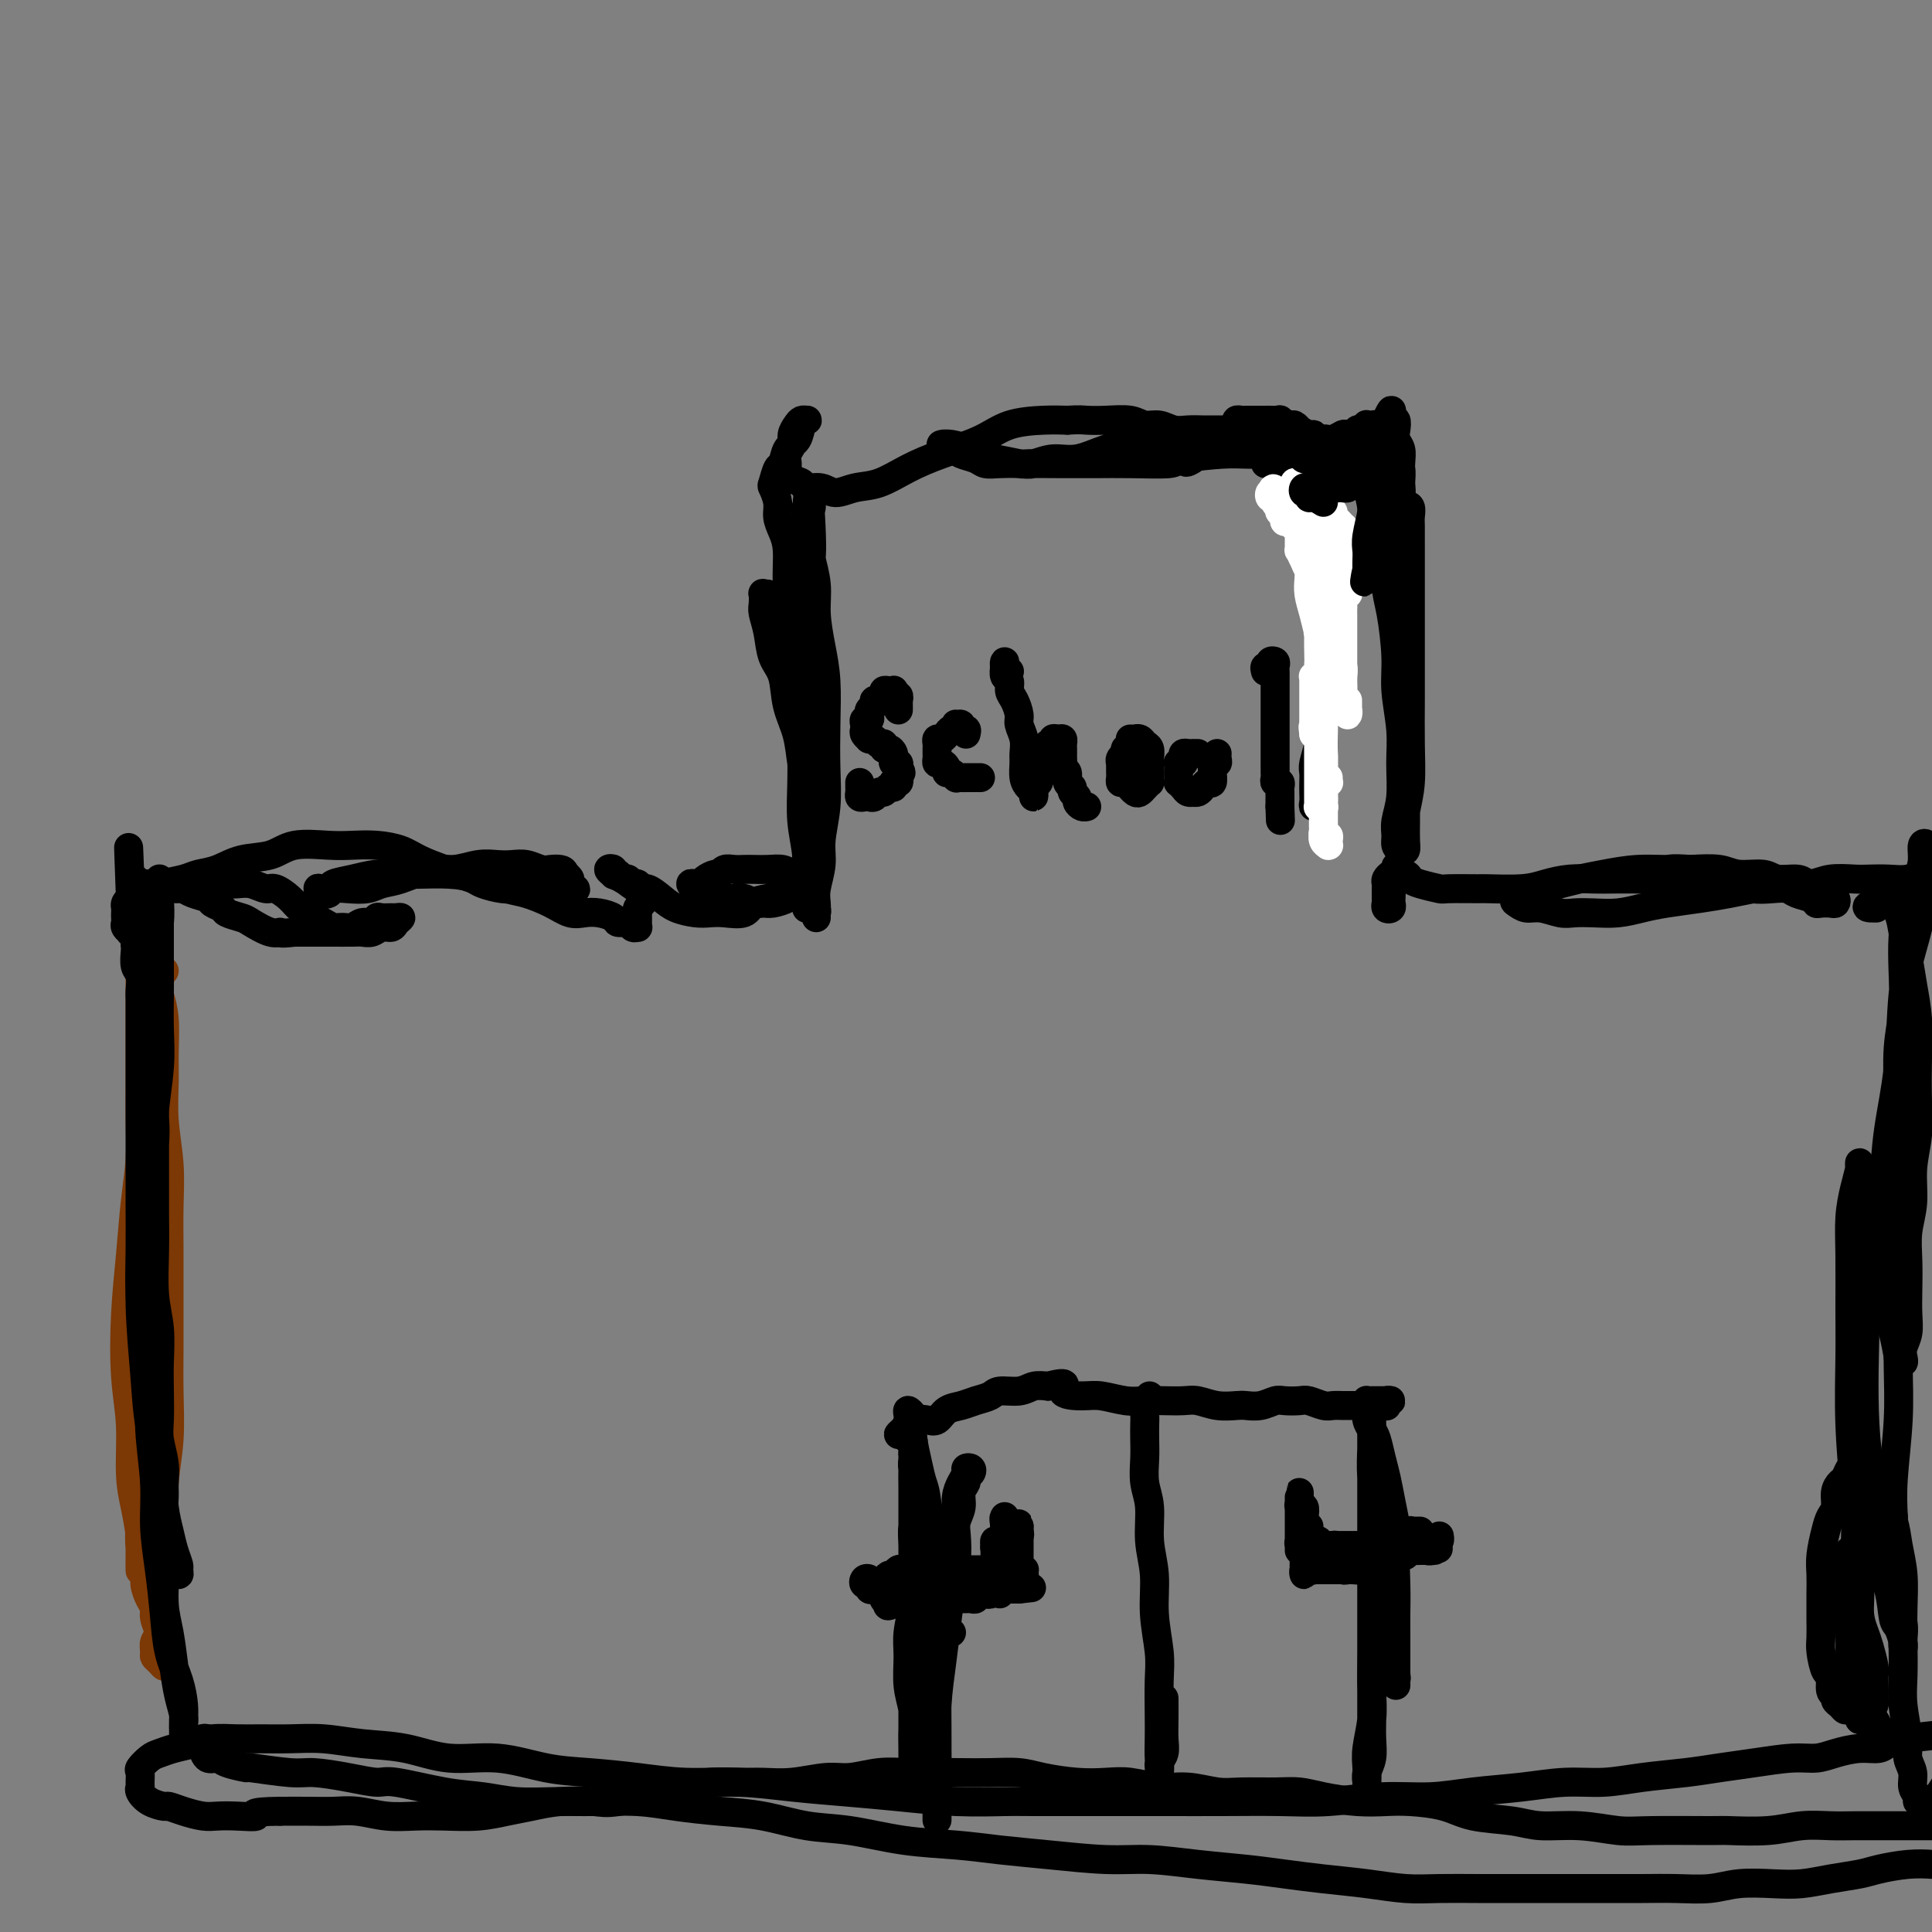 <svg viewBox='0 0 400 400' version='1.1' xmlns='http://www.w3.org/2000/svg' xmlns:xlink='http://www.w3.org/1999/xlink'><rect x="0" y="0" width="400" height="400" fill="#808080" stroke="none"/><g fill='none' stroke='#7C3805' stroke-width='6' stroke-linecap='round' stroke-linejoin='round'><path d='M34,201c-0.340,0.448 -0.680,0.896 -1,1c-0.320,0.104 -0.622,-0.136 -1,0c-0.378,0.136 -0.834,0.646 -1,1c-0.166,0.354 -0.044,0.550 0,1c0.044,0.450 0.008,1.154 0,2c-0.008,0.846 0.012,1.834 0,3c-0.012,1.166 -0.055,2.511 0,4c0.055,1.489 0.207,3.121 0,5c-0.207,1.879 -0.773,4.004 -1,6c-0.227,1.996 -0.113,3.862 0,6c0.113,2.138 0.227,4.548 0,7c-0.227,2.452 -0.793,4.947 -1,7c-0.207,2.053 -0.056,3.663 0,6c0.056,2.337 0.015,5.399 0,8c-0.015,2.601 -0.004,4.740 0,7c0.004,2.260 0.001,4.640 0,7c-0.001,2.360 -0.000,4.701 0,7c0.000,2.299 0.000,4.558 0,7c-0.000,2.442 -0.000,5.069 0,7c0.000,1.931 0.000,3.167 0,5c-0.000,1.833 -0.000,4.262 0,6c0.000,1.738 0.000,2.783 0,4c-0.000,1.217 -0.000,2.605 0,4c0.000,1.395 0.000,2.798 0,4c-0.000,1.202 -0.000,2.202 0,3c0.000,0.798 0.000,1.393 0,2c-0.000,0.607 -0.000,1.226 0,2c0.000,0.774 0.001,1.703 0,2c-0.001,0.297 -0.003,-0.040 0,0c0.003,0.040 0.011,0.455 0,0c-0.011,-0.455 -0.040,-1.781 0,-3c0.040,-1.219 0.151,-2.332 0,-4c-0.151,-1.668 -0.563,-3.890 -1,-6c-0.437,-2.110 -0.899,-4.107 -1,-7c-0.101,-2.893 0.158,-6.683 0,-10c-0.158,-3.317 -0.732,-6.163 -1,-10c-0.268,-3.837 -0.229,-8.667 0,-13c0.229,-4.333 0.650,-8.169 1,-12c0.350,-3.831 0.630,-7.655 1,-11c0.370,-3.345 0.831,-6.210 1,-9c0.169,-2.790 0.045,-5.506 0,-8c-0.045,-2.494 -0.012,-4.766 0,-7c0.012,-2.234 0.003,-4.432 0,-6c-0.003,-1.568 -0.001,-2.508 0,-4c0.001,-1.492 0.000,-3.537 0,-5c-0.000,-1.463 -0.000,-2.345 0,-3c0.000,-0.655 0.000,-1.084 0,-2c-0.000,-0.916 -0.000,-2.321 0,-3c0.000,-0.679 0.000,-0.634 0,-1c-0.000,-0.366 -0.000,-1.145 0,-2c0.000,-0.855 0.000,-1.786 0,-2c-0.000,-0.214 -0.000,0.288 0,0c0.000,-0.288 0.000,-1.368 0,-2c-0.000,-0.632 -0.000,-0.816 0,-1'/><path d='M29,194c0.416,-14.411 -0.043,-4.940 0,-1c0.043,3.940 0.590,2.347 1,2c0.410,-0.347 0.684,0.552 1,2c0.316,1.448 0.673,3.444 1,5c0.327,1.556 0.622,2.671 1,4c0.378,1.329 0.837,2.873 1,5c0.163,2.127 0.030,4.838 0,7c-0.030,2.162 0.045,3.773 0,6c-0.045,2.227 -0.208,5.068 0,8c0.208,2.932 0.788,5.954 1,9c0.212,3.046 0.057,6.116 0,9c-0.057,2.884 -0.014,5.580 0,9c0.014,3.420 0.000,7.562 0,11c-0.000,3.438 0.014,6.170 0,9c-0.014,2.830 -0.055,5.758 0,9c0.055,3.242 0.207,6.799 0,10c-0.207,3.201 -0.774,6.046 -1,9c-0.226,2.954 -0.112,6.017 0,9c0.112,2.983 0.222,5.887 0,8c-0.222,2.113 -0.777,3.434 -1,5c-0.223,1.566 -0.113,3.375 0,5c0.113,1.625 0.229,3.065 0,4c-0.229,0.935 -0.804,1.365 -1,2c-0.196,0.635 -0.014,1.473 0,2c0.014,0.527 -0.140,0.741 0,1c0.140,0.259 0.573,0.564 1,1c0.427,0.436 0.848,1.005 1,1c0.152,-0.005 0.037,-0.583 0,-1c-0.037,-0.417 0.005,-0.673 0,-1c-0.005,-0.327 -0.058,-0.724 0,-1c0.058,-0.276 0.226,-0.430 0,-1c-0.226,-0.570 -0.848,-1.555 -1,-2c-0.152,-0.445 0.165,-0.349 0,-1c-0.165,-0.651 -0.814,-2.048 -1,-3c-0.186,-0.952 0.090,-1.458 0,-2c-0.090,-0.542 -0.546,-1.118 -1,-2c-0.454,-0.882 -0.906,-2.068 -1,-3c-0.094,-0.932 0.171,-1.609 0,-3c-0.171,-1.391 -0.778,-3.496 -1,-5c-0.222,-1.504 -0.060,-2.406 0,-4c0.060,-1.594 0.016,-3.879 0,-6c-0.016,-2.121 -0.005,-4.078 0,-6c0.005,-1.922 0.004,-3.809 0,-6c-0.004,-2.191 -0.012,-4.685 0,-7c0.012,-2.315 0.046,-4.449 0,-6c-0.046,-1.551 -0.170,-2.518 0,-4c0.170,-1.482 0.633,-3.480 1,-5c0.367,-1.520 0.637,-2.563 1,-4c0.363,-1.437 0.818,-3.268 1,-4c0.182,-0.732 0.091,-0.366 0,0'/></g>
<g fill='none' stroke='#000000' stroke-width='6' stroke-linecap='round' stroke-linejoin='round'><path d='M29,183c-0.431,0.138 -0.861,0.276 -1,0c-0.139,-0.276 0.015,-0.965 0,-1c-0.015,-0.035 -0.197,0.585 0,1c0.197,0.415 0.774,0.626 1,1c0.226,0.374 0.103,0.913 0,2c-0.103,1.087 -0.185,2.724 0,4c0.185,1.276 0.638,2.193 1,4c0.362,1.807 0.633,4.503 1,7c0.367,2.497 0.830,4.793 1,7c0.170,2.207 0.045,4.325 0,7c-0.045,2.675 -0.012,5.909 0,9c0.012,3.091 0.002,6.040 0,9c-0.002,2.960 0.003,5.930 0,9c-0.003,3.070 -0.015,6.238 0,9c0.015,2.762 0.056,5.118 0,8c-0.056,2.882 -0.211,6.291 0,9c0.211,2.709 0.788,4.719 1,7c0.212,2.281 0.061,4.833 0,7c-0.061,2.167 -0.030,3.949 0,6c0.030,2.051 0.061,4.372 0,6c-0.061,1.628 -0.214,2.564 0,4c0.214,1.436 0.793,3.371 1,5c0.207,1.629 0.040,2.952 0,4c-0.040,1.048 0.046,1.822 0,3c-0.046,1.178 -0.224,2.759 0,4c0.224,1.241 0.848,2.141 1,3c0.152,0.859 -0.170,1.677 0,3c0.170,1.323 0.831,3.152 1,4c0.169,0.848 -0.154,0.717 0,1c0.154,0.283 0.784,0.982 1,1c0.216,0.018 0.016,-0.645 0,-1c-0.016,-0.355 0.151,-0.401 0,-1c-0.151,-0.599 -0.622,-1.749 -1,-3c-0.378,-1.251 -0.664,-2.601 -1,-4c-0.336,-1.399 -0.721,-2.845 -1,-5c-0.279,-2.155 -0.451,-5.018 -1,-8c-0.549,-2.982 -1.474,-6.084 -2,-9c-0.526,-2.916 -0.654,-5.647 -1,-10c-0.346,-4.353 -0.912,-10.329 -1,-15c-0.088,-4.671 0.302,-8.039 1,-14c0.698,-5.961 1.704,-14.517 2,-19c0.296,-4.483 -0.117,-4.893 0,-7c0.117,-2.107 0.763,-5.910 1,-9c0.237,-3.090 0.063,-5.468 0,-8c-0.063,-2.532 -0.017,-5.218 0,-7c0.017,-1.782 0.005,-2.659 0,-4c-0.005,-1.341 -0.001,-3.146 0,-5c0.001,-1.854 0.000,-3.756 0,-5c-0.000,-1.244 -0.000,-1.830 0,-3c0.000,-1.170 0.000,-2.924 0,-4c-0.000,-1.076 -0.000,-1.474 0,-2c0.000,-0.526 0.000,-1.180 0,-1c-0.000,0.180 -0.000,1.194 0,2c0.000,0.806 0.000,1.403 0,2'/><path d='M33,186c0.060,1.458 0.208,3.101 0,5c-0.208,1.899 -0.774,4.052 -1,6c-0.226,1.948 -0.113,3.690 0,6c0.113,2.310 0.226,5.188 0,8c-0.226,2.812 -0.792,5.558 -1,9c-0.208,3.442 -0.056,7.580 0,12c0.056,4.420 0.018,9.122 0,14c-0.018,4.878 -0.016,9.931 0,15c0.016,5.069 0.047,10.152 0,15c-0.047,4.848 -0.171,9.461 0,14c0.171,4.539 0.637,9.005 1,13c0.363,3.995 0.622,7.519 1,11c0.378,3.481 0.875,6.920 1,10c0.125,3.080 -0.120,5.801 0,8c0.120,2.199 0.607,3.874 1,6c0.393,2.126 0.694,4.702 1,7c0.306,2.298 0.618,4.319 1,6c0.382,1.681 0.834,3.023 1,4c0.166,0.977 0.044,1.591 0,2c-0.044,0.409 -0.011,0.614 0,1c0.011,0.386 0.001,0.954 0,1c-0.001,0.046 0.007,-0.431 0,-1c-0.007,-0.569 -0.029,-1.229 0,-2c0.029,-0.771 0.110,-1.651 0,-3c-0.110,-1.349 -0.412,-3.166 -1,-5c-0.588,-1.834 -1.463,-3.686 -2,-6c-0.537,-2.314 -0.736,-5.091 -1,-8c-0.264,-2.909 -0.592,-5.950 -1,-9c-0.408,-3.050 -0.897,-6.109 -1,-9c-0.103,-2.891 0.179,-5.613 0,-9c-0.179,-3.387 -0.818,-7.438 -1,-11c-0.182,-3.562 0.095,-6.634 0,-10c-0.095,-3.366 -0.561,-7.024 -1,-10c-0.439,-2.976 -0.850,-5.269 -1,-8c-0.150,-2.731 -0.040,-5.898 0,-9c0.040,-3.102 0.011,-6.138 0,-9c-0.011,-2.862 -0.003,-5.549 0,-8c0.003,-2.451 0.001,-4.666 0,-7c-0.001,-2.334 -0.000,-4.788 0,-7c0.000,-2.212 0.000,-4.182 0,-6c-0.000,-1.818 -0.000,-3.483 0,-5c0.000,-1.517 0.001,-2.886 0,-4c-0.001,-1.114 -0.004,-1.974 0,-3c0.004,-1.026 0.015,-2.219 0,-3c-0.015,-0.781 -0.057,-1.151 0,-2c0.057,-0.849 0.211,-2.177 0,-3c-0.211,-0.823 -0.788,-1.142 -1,-2c-0.212,-0.858 -0.061,-2.254 0,-3c0.061,-0.746 0.031,-0.840 0,-1c-0.031,-0.160 -0.065,-0.386 0,-1c0.065,-0.614 0.228,-1.618 0,-2c-0.228,-0.382 -0.846,-0.144 -1,0c-0.154,0.144 0.155,0.193 0,0c-0.155,-0.193 -0.773,-0.629 -1,-1c-0.227,-0.371 -0.061,-0.677 0,-1c0.061,-0.323 0.019,-0.664 0,-1c-0.019,-0.336 -0.015,-0.667 0,-1c0.015,-0.333 0.043,-0.666 0,-1c-0.043,-0.334 -0.155,-0.667 0,-1c0.155,-0.333 0.578,-0.667 1,-1'/><path d='M27,186c-0.756,-20.273 -0.146,-5.954 0,-1c0.146,4.954 -0.172,0.543 0,-1c0.172,-1.543 0.834,-0.217 1,0c0.166,0.217 -0.163,-0.674 0,-1c0.163,-0.326 0.817,-0.087 1,0c0.183,0.087 -0.106,0.023 0,0c0.106,-0.023 0.607,-0.006 1,0c0.393,0.006 0.678,0.002 1,0c0.322,-0.002 0.681,-0.000 1,0c0.319,0.000 0.598,0.000 1,0c0.402,-0.000 0.927,-0.000 1,0c0.073,0.000 -0.305,0.000 0,0c0.305,-0.000 1.292,-0.000 2,0c0.708,0.000 1.137,0.000 2,0c0.863,-0.000 2.159,-0.001 3,0c0.841,0.001 1.226,0.005 2,0c0.774,-0.005 1.935,-0.017 3,0c1.065,0.017 2.032,0.063 3,0c0.968,-0.063 1.936,-0.234 3,0c1.064,0.234 2.226,0.875 3,1c0.774,0.125 1.162,-0.265 2,0c0.838,0.265 2.125,1.184 3,2c0.875,0.816 1.337,1.529 2,2c0.663,0.471 1.529,0.700 2,1c0.471,0.300 0.549,0.670 1,1c0.451,0.330 1.275,0.620 2,1c0.725,0.380 1.350,0.849 2,1c0.650,0.151 1.326,-0.016 2,0c0.674,0.016 1.345,0.214 2,0c0.655,-0.214 1.293,-0.842 2,-1c0.707,-0.158 1.484,0.154 2,0c0.516,-0.154 0.770,-0.774 1,-1c0.230,-0.226 0.437,-0.058 1,0c0.563,0.058 1.483,0.005 2,0c0.517,-0.005 0.630,0.036 1,0c0.370,-0.036 0.997,-0.149 1,0c0.003,0.149 -0.619,0.562 -1,1c-0.381,0.438 -0.523,0.902 -1,1c-0.477,0.098 -1.290,-0.170 -2,0c-0.710,0.170 -1.317,0.778 -2,1c-0.683,0.222 -1.441,0.060 -2,0c-0.559,-0.060 -0.918,-0.016 -2,0c-1.082,0.016 -2.888,0.004 -4,0c-1.112,-0.004 -1.530,-0.001 -2,0c-0.470,0.001 -0.991,0.000 -2,0c-1.009,-0.000 -2.504,-0.000 -4,0'/><path d='M61,193c-3.712,0.435 -2.991,0.023 -3,0c-0.009,-0.023 -0.747,0.345 -2,0c-1.253,-0.345 -3.023,-1.402 -4,-2c-0.977,-0.598 -1.163,-0.738 -2,-1c-0.837,-0.262 -2.325,-0.647 -3,-1c-0.675,-0.353 -0.538,-0.673 -1,-1c-0.462,-0.327 -1.523,-0.662 -2,-1c-0.477,-0.338 -0.369,-0.679 -1,-1c-0.631,-0.321 -2.001,-0.621 -3,-1c-0.999,-0.379 -1.629,-0.837 -2,-1c-0.371,-0.163 -0.485,-0.030 -1,0c-0.515,0.030 -1.433,-0.044 -2,0c-0.567,0.044 -0.783,0.207 -1,0c-0.217,-0.207 -0.436,-0.784 -1,-1c-0.564,-0.216 -1.473,-0.072 -2,0c-0.527,0.072 -0.672,0.072 -1,0c-0.328,-0.072 -0.841,-0.215 -1,0c-0.159,0.215 0.035,0.787 0,1c-0.035,0.213 -0.298,0.068 0,0c0.298,-0.068 1.156,-0.060 2,0c0.844,0.060 1.673,0.172 2,0c0.327,-0.172 0.150,-0.628 1,-1c0.850,-0.372 2.727,-0.662 4,-1c1.273,-0.338 1.944,-0.725 3,-1c1.056,-0.275 2.498,-0.438 4,-1c1.502,-0.562 3.065,-1.524 5,-2c1.935,-0.476 4.242,-0.468 6,-1c1.758,-0.532 2.967,-1.604 5,-2c2.033,-0.396 4.891,-0.114 7,0c2.109,0.114 3.467,0.062 5,0c1.533,-0.062 3.239,-0.133 5,0c1.761,0.133 3.578,0.469 5,1c1.422,0.531 2.448,1.255 4,2c1.552,0.745 3.630,1.510 5,2c1.370,0.490 2.033,0.706 3,1c0.967,0.294 2.237,0.667 3,1c0.763,0.333 1.018,0.625 2,1c0.982,0.375 2.689,0.833 4,1c1.311,0.167 2.225,0.045 3,0c0.775,-0.045 1.412,-0.012 2,0c0.588,0.012 1.128,0.003 2,0c0.872,-0.003 2.075,-0.001 3,0c0.925,0.001 1.572,0.000 2,0c0.428,-0.000 0.638,0.001 1,0c0.362,-0.001 0.878,-0.003 1,0c0.122,0.003 -0.149,0.012 0,0c0.149,-0.012 0.717,-0.045 1,0c0.283,0.045 0.282,0.167 0,0c-0.282,-0.167 -0.845,-0.622 -1,-1c-0.155,-0.378 0.099,-0.679 0,-1c-0.099,-0.321 -0.549,-0.660 -1,-1'/><path d='M117,181c-0.127,-0.686 -0.446,-0.902 -1,-1c-0.554,-0.098 -1.344,-0.079 -2,0c-0.656,0.079 -1.178,0.216 -2,0c-0.822,-0.216 -1.945,-0.786 -3,-1c-1.055,-0.214 -2.044,-0.073 -3,0c-0.956,0.073 -1.879,0.079 -3,0c-1.121,-0.079 -2.439,-0.243 -4,0c-1.561,0.243 -3.365,0.892 -5,1c-1.635,0.108 -3.102,-0.325 -5,0c-1.898,0.325 -4.229,1.407 -6,2c-1.771,0.593 -2.984,0.698 -4,1c-1.016,0.302 -1.835,0.800 -3,1c-1.165,0.200 -2.676,0.102 -4,0c-1.324,-0.102 -2.462,-0.210 -3,0c-0.538,0.210 -0.477,0.737 -1,1c-0.523,0.263 -1.632,0.264 -2,0c-0.368,-0.264 0.004,-0.791 0,-1c-0.004,-0.209 -0.382,-0.098 0,0c0.382,0.098 1.526,0.184 2,0c0.474,-0.184 0.277,-0.638 1,-1c0.723,-0.362 2.366,-0.634 4,-1c1.634,-0.366 3.261,-0.828 5,-1c1.739,-0.172 3.592,-0.053 5,0c1.408,0.053 2.370,0.041 4,0c1.630,-0.041 3.927,-0.111 6,0c2.073,0.111 3.923,0.401 6,1c2.077,0.599 4.380,1.506 6,2c1.620,0.494 2.558,0.577 4,1c1.442,0.423 3.388,1.188 5,2c1.612,0.812 2.889,1.672 4,2c1.111,0.328 2.056,0.125 3,0c0.944,-0.125 1.888,-0.173 3,0c1.112,0.173 2.393,0.568 3,1c0.607,0.432 0.541,0.901 1,1c0.459,0.099 1.444,-0.171 2,0c0.556,0.171 0.685,0.784 1,1c0.315,0.216 0.817,0.034 1,0c0.183,-0.034 0.048,0.079 0,0c-0.048,-0.079 -0.009,-0.350 0,-1c0.009,-0.650 -0.011,-1.679 0,-2c0.011,-0.321 0.054,0.068 0,0c-0.054,-0.068 -0.206,-0.591 0,-1c0.206,-0.409 0.771,-0.702 1,-1c0.229,-0.298 0.124,-0.601 0,-1c-0.124,-0.399 -0.267,-0.896 0,-1c0.267,-0.104 0.944,0.183 1,0c0.056,-0.183 -0.510,-0.838 -1,-1c-0.490,-0.162 -0.905,0.167 -1,0c-0.095,-0.167 0.129,-0.832 0,-1c-0.129,-0.168 -0.612,0.161 -1,0c-0.388,-0.161 -0.681,-0.813 -1,-1c-0.319,-0.187 -0.662,0.089 -1,0c-0.338,-0.089 -0.669,-0.545 -1,-1'/><path d='M128,181c-1.021,-0.789 -1.074,-0.261 -1,0c0.074,0.261 0.273,0.254 0,0c-0.273,-0.254 -1.020,-0.754 -1,-1c0.020,-0.246 0.805,-0.239 1,0c0.195,0.239 -0.201,0.711 0,1c0.201,0.289 1.000,0.396 2,1c1.000,0.604 2.200,1.707 3,2c0.800,0.293 1.201,-0.223 2,0c0.799,0.223 1.998,1.184 3,2c1.002,0.816 1.809,1.489 3,2c1.191,0.511 2.766,0.862 4,1c1.234,0.138 2.128,0.062 3,0c0.872,-0.062 1.722,-0.110 3,0c1.278,0.110 2.985,0.380 4,0c1.015,-0.380 1.338,-1.408 2,-2c0.662,-0.592 1.665,-0.747 3,-1c1.335,-0.253 3.003,-0.603 4,-1c0.997,-0.397 1.322,-0.841 2,-1c0.678,-0.159 1.710,-0.031 2,0c0.290,0.031 -0.163,-0.033 0,0c0.163,0.033 0.942,0.163 1,0c0.058,-0.163 -0.606,-0.618 -1,-1c-0.394,-0.382 -0.518,-0.691 -1,-1c-0.482,-0.309 -1.322,-0.619 -2,-1c-0.678,-0.381 -1.192,-0.834 -2,-1c-0.808,-0.166 -1.908,-0.046 -3,0c-1.092,0.046 -2.177,0.016 -3,0c-0.823,-0.016 -1.385,-0.019 -2,0c-0.615,0.019 -1.281,0.060 -2,0c-0.719,-0.060 -1.489,-0.223 -2,0c-0.511,0.223 -0.763,0.830 -1,1c-0.237,0.170 -0.458,-0.098 -1,0c-0.542,0.098 -1.404,0.561 -2,1c-0.596,0.439 -0.927,0.853 -1,1c-0.073,0.147 0.112,0.025 0,0c-0.112,-0.025 -0.522,0.045 -1,0c-0.478,-0.045 -1.026,-0.206 -1,0c0.026,0.206 0.625,0.777 1,1c0.375,0.223 0.527,0.097 1,0c0.473,-0.097 1.267,-0.166 2,0c0.733,0.166 1.404,0.566 2,1c0.596,0.434 1.117,0.902 2,1c0.883,0.098 2.128,-0.173 3,0c0.872,0.173 1.370,0.789 2,1c0.630,0.211 1.391,0.016 2,0c0.609,-0.016 1.067,0.147 2,0c0.933,-0.147 2.340,-0.606 3,-1c0.660,-0.394 0.572,-0.724 1,-1c0.428,-0.276 1.373,-0.497 2,-1c0.627,-0.503 0.938,-1.289 1,-2c0.062,-0.711 -0.125,-1.346 0,-2c0.125,-0.654 0.563,-1.327 1,-2'/><path d='M168,178c0.313,-1.411 0.095,-1.940 0,-3c-0.095,-1.060 -0.066,-2.652 0,-4c0.066,-1.348 0.168,-2.452 0,-4c-0.168,-1.548 -0.607,-3.541 -1,-5c-0.393,-1.459 -0.739,-2.384 -1,-4c-0.261,-1.616 -0.437,-3.923 -1,-6c-0.563,-2.077 -1.514,-3.925 -2,-6c-0.486,-2.075 -0.509,-4.376 -1,-6c-0.491,-1.624 -1.452,-2.572 -2,-4c-0.548,-1.428 -0.683,-3.335 -1,-5c-0.317,-1.665 -0.814,-3.088 -1,-4c-0.186,-0.912 -0.060,-1.314 0,-2c0.060,-0.686 0.054,-1.656 0,-2c-0.054,-0.344 -0.155,-0.063 0,0c0.155,0.063 0.566,-0.091 1,0c0.434,0.091 0.890,0.426 1,1c0.110,0.574 -0.125,1.387 0,2c0.125,0.613 0.611,1.025 1,2c0.389,0.975 0.681,2.514 1,4c0.319,1.486 0.664,2.918 1,5c0.336,2.082 0.665,4.813 1,7c0.335,2.187 0.678,3.831 1,6c0.322,2.169 0.622,4.864 1,8c0.378,3.136 0.833,6.712 1,9c0.167,2.288 0.045,3.288 0,5c-0.045,1.712 -0.012,4.134 0,6c0.012,1.866 0.003,3.174 0,4c-0.003,0.826 -0.001,1.171 0,2c0.001,0.829 0.001,2.142 0,3c-0.001,0.858 -0.004,1.261 0,1c0.004,-0.261 0.015,-1.186 0,-2c-0.015,-0.814 -0.057,-1.518 0,-3c0.057,-1.482 0.211,-3.744 0,-6c-0.211,-2.256 -0.788,-4.507 -1,-7c-0.212,-2.493 -0.058,-5.228 0,-8c0.058,-2.772 0.019,-5.582 0,-9c-0.019,-3.418 -0.019,-7.446 0,-11c0.019,-3.554 0.058,-6.634 0,-9c-0.058,-2.366 -0.212,-4.018 0,-6c0.212,-1.982 0.789,-4.295 1,-6c0.211,-1.705 0.055,-2.803 0,-4c-0.055,-1.197 -0.010,-2.492 0,-4c0.010,-1.508 -0.015,-3.228 0,-4c0.015,-0.772 0.071,-0.597 0,-1c-0.071,-0.403 -0.268,-1.384 0,-2c0.268,-0.616 1.000,-0.866 1,-1c0.000,-0.134 -0.731,-0.151 -1,0c-0.269,0.151 -0.077,0.472 0,1c0.077,0.528 0.038,1.264 0,2'/><path d='M167,108c0.244,-11.784 0.853,-1.742 1,3c0.147,4.742 -0.167,4.186 0,5c0.167,0.814 0.815,2.997 1,5c0.185,2.003 -0.094,3.825 0,6c0.094,2.175 0.562,4.705 1,7c0.438,2.295 0.845,4.357 1,7c0.155,2.643 0.057,5.868 0,9c-0.057,3.132 -0.071,6.172 0,9c0.071,2.828 0.229,5.443 0,8c-0.229,2.557 -0.846,5.056 -1,7c-0.154,1.944 0.155,3.335 0,5c-0.155,1.665 -0.774,3.605 -1,5c-0.226,1.395 -0.060,2.244 0,3c0.060,0.756 0.012,1.420 0,2c-0.012,0.580 0.012,1.077 0,1c-0.012,-0.077 -0.059,-0.727 0,-1c0.059,-0.273 0.226,-0.170 0,-1c-0.226,-0.830 -0.844,-2.592 -1,-4c-0.156,-1.408 0.151,-2.461 0,-4c-0.151,-1.539 -0.762,-3.563 -1,-6c-0.238,-2.437 -0.105,-5.286 0,-8c0.105,-2.714 0.182,-5.294 0,-8c-0.182,-2.706 -0.622,-5.539 -1,-9c-0.378,-3.461 -0.692,-7.549 -1,-11c-0.308,-3.451 -0.608,-6.265 -1,-9c-0.392,-2.735 -0.875,-5.393 -1,-8c-0.125,-2.607 0.106,-5.165 0,-7c-0.106,-1.835 -0.551,-2.948 -1,-4c-0.449,-1.052 -0.902,-2.044 -1,-3c-0.098,-0.956 0.159,-1.875 0,-3c-0.159,-1.125 -0.734,-2.455 -1,-3c-0.266,-0.545 -0.222,-0.305 0,-1c0.222,-0.695 0.623,-2.326 1,-3c0.377,-0.674 0.732,-0.391 1,-1c0.268,-0.609 0.451,-2.111 1,-3c0.549,-0.889 1.465,-1.167 2,-2c0.535,-0.833 0.691,-2.221 1,-3c0.309,-0.779 0.772,-0.949 1,-1c0.228,-0.051 0.220,0.017 0,0c-0.220,-0.017 -0.651,-0.118 -1,0c-0.349,0.118 -0.615,0.455 -1,1c-0.385,0.545 -0.888,1.297 -1,2c-0.112,0.703 0.168,1.358 0,2c-0.168,0.642 -0.784,1.271 -1,2c-0.216,0.729 -0.032,1.558 0,2c0.032,0.442 -0.087,0.495 0,1c0.087,0.505 0.382,1.460 1,2c0.618,0.540 1.560,0.663 2,1c0.440,0.337 0.377,0.888 1,1c0.623,0.112 1.932,-0.213 3,0c1.068,0.213 1.896,0.966 3,1c1.104,0.034 2.486,-0.651 4,-1c1.514,-0.349 3.161,-0.363 5,-1c1.839,-0.637 3.870,-1.898 6,-3c2.130,-1.102 4.358,-2.047 7,-3c2.642,-0.953 5.698,-1.915 8,-3c2.302,-1.085 3.851,-2.292 6,-3c2.149,-0.708 4.900,-0.917 7,-1c2.100,-0.083 3.550,-0.042 5,0'/><path d='M221,87c2.591,-0.159 3.067,-0.058 4,0c0.933,0.058 2.322,0.072 4,0c1.678,-0.072 3.646,-0.229 5,0c1.354,0.229 2.095,0.846 3,1c0.905,0.154 1.973,-0.155 3,0c1.027,0.155 2.012,0.774 3,1c0.988,0.226 1.980,0.061 3,0c1.020,-0.061 2.068,-0.016 3,0c0.932,0.016 1.749,0.005 3,0c1.251,-0.005 2.937,-0.002 4,0c1.063,0.002 1.504,0.005 2,0c0.496,-0.005 1.047,-0.016 2,0c0.953,0.016 2.308,0.061 3,0c0.692,-0.061 0.722,-0.227 1,0c0.278,0.227 0.804,0.845 1,1c0.196,0.155 0.061,-0.155 0,0c-0.061,0.155 -0.048,0.774 0,1c0.048,0.226 0.131,0.061 0,0c-0.131,-0.061 -0.475,-0.016 -1,0c-0.525,0.016 -1.232,0.004 -2,0c-0.768,-0.004 -1.597,-0.001 -2,0c-0.403,0.001 -0.378,-0.001 -1,0c-0.622,0.001 -1.890,0.004 -3,0c-1.110,-0.004 -2.063,-0.016 -3,0c-0.937,0.016 -1.859,0.058 -3,0c-1.141,-0.058 -2.503,-0.218 -4,0c-1.497,0.218 -3.131,0.814 -5,1c-1.869,0.186 -3.974,-0.037 -6,0c-2.026,0.037 -3.973,0.336 -6,1c-2.027,0.664 -4.135,1.694 -6,2c-1.865,0.306 -3.487,-0.113 -5,0c-1.513,0.113 -2.918,0.759 -4,1c-1.082,0.241 -1.842,0.075 -3,0c-1.158,-0.075 -2.715,-0.061 -4,0c-1.285,0.061 -2.298,0.170 -3,0c-0.702,-0.170 -1.091,-0.620 -2,-1c-0.909,-0.380 -2.336,-0.690 -3,-1c-0.664,-0.310 -0.566,-0.620 -1,-1c-0.434,-0.380 -1.401,-0.831 -2,-1c-0.599,-0.169 -0.830,-0.056 -1,0c-0.170,0.056 -0.280,0.056 0,0c0.280,-0.056 0.951,-0.169 2,0c1.049,0.169 2.475,0.620 3,1c0.525,0.380 0.147,0.690 1,1c0.853,0.310 2.936,0.619 5,1c2.064,0.381 4.109,0.834 5,1c0.891,0.166 0.628,0.045 2,0c1.372,-0.045 4.378,-0.015 7,0c2.622,0.015 4.861,0.014 7,0c2.139,-0.014 4.178,-0.041 7,0c2.822,0.041 6.428,0.151 8,0c1.572,-0.151 1.110,-0.563 3,-1c1.890,-0.437 6.134,-0.899 9,-1c2.866,-0.101 4.356,0.158 6,0c1.644,-0.158 3.443,-0.735 5,-1c1.557,-0.265 2.874,-0.219 4,0c1.126,0.219 2.063,0.609 3,1'/><path d='M272,94c9.720,-0.070 3.522,0.754 2,1c-1.522,0.246 1.634,-0.088 3,0c1.366,0.088 0.943,0.598 1,1c0.057,0.402 0.593,0.696 1,1c0.407,0.304 0.683,0.617 1,1c0.317,0.383 0.674,0.835 1,1c0.326,0.165 0.620,0.044 1,0c0.380,-0.044 0.845,-0.012 1,0c0.155,0.012 0.000,0.003 0,0c-0.000,-0.003 0.154,-0.001 0,0c-0.154,0.001 -0.618,0.000 -1,0c-0.382,-0.000 -0.684,-0.000 -1,0c-0.316,0.000 -0.648,0.000 -1,0c-0.352,-0.000 -0.723,-0.000 -1,0c-0.277,0.000 -0.458,0.001 -1,0c-0.542,-0.001 -1.444,-0.004 -2,0c-0.556,0.004 -0.764,0.016 -1,0c-0.236,-0.016 -0.499,-0.061 -1,0c-0.501,0.061 -1.238,0.228 -2,0c-0.762,-0.228 -1.547,-0.849 -2,-1c-0.453,-0.151 -0.574,0.170 -1,0c-0.426,-0.170 -1.157,-0.830 -2,-1c-0.843,-0.170 -1.800,0.151 -2,0c-0.200,-0.151 0.356,-0.772 0,-1c-0.356,-0.228 -1.623,-0.063 -2,0c-0.377,0.063 0.137,0.022 0,0c-0.137,-0.022 -0.926,-0.026 -1,0c-0.074,0.026 0.566,0.083 1,0c0.434,-0.083 0.662,-0.304 1,0c0.338,0.304 0.786,1.135 1,2c0.214,0.865 0.195,1.766 1,3c0.805,1.234 2.435,2.802 3,4c0.565,1.198 0.064,2.025 0,3c-0.064,0.975 0.309,2.098 1,5c0.691,2.902 1.702,7.583 2,10c0.298,2.417 -0.116,2.568 0,3c0.116,0.432 0.763,1.143 1,3c0.237,1.857 0.065,4.859 0,7c-0.065,2.141 -0.021,3.421 0,5c0.021,1.579 0.020,3.459 0,5c-0.020,1.541 -0.058,2.745 0,4c0.058,1.255 0.212,2.563 0,4c-0.212,1.437 -0.788,3.004 -1,4c-0.212,0.996 -0.058,1.420 0,2c0.058,0.580 0.019,1.317 0,2c-0.019,0.683 -0.019,1.311 0,2c0.019,0.689 0.057,1.439 0,2c-0.057,0.561 -0.208,0.934 0,1c0.208,0.066 0.774,-0.175 1,-1c0.226,-0.825 0.113,-2.235 0,-3c-0.113,-0.765 -0.226,-0.885 0,-2c0.226,-1.115 0.792,-3.223 1,-5c0.208,-1.777 0.060,-3.222 0,-5c-0.060,-1.778 -0.030,-3.889 0,-6'/><path d='M274,145c0.305,-4.448 0.068,-5.068 0,-7c-0.068,-1.932 0.035,-5.176 0,-8c-0.035,-2.824 -0.207,-5.227 0,-8c0.207,-2.773 0.791,-5.916 1,-9c0.209,-3.084 0.041,-6.108 0,-8c-0.041,-1.892 0.045,-2.651 0,-4c-0.045,-1.349 -0.220,-3.288 0,-5c0.220,-1.712 0.837,-3.198 1,-4c0.163,-0.802 -0.126,-0.919 0,-1c0.126,-0.081 0.667,-0.125 1,0c0.333,0.125 0.457,0.420 1,1c0.543,0.580 1.506,1.445 2,2c0.494,0.555 0.518,0.799 1,2c0.482,1.201 1.421,3.360 2,5c0.579,1.640 0.799,2.762 1,4c0.201,1.238 0.384,2.591 1,4c0.616,1.409 1.667,2.873 2,5c0.333,2.127 -0.050,4.916 0,7c0.050,2.084 0.535,3.461 1,6c0.465,2.539 0.910,6.240 1,9c0.090,2.760 -0.176,4.580 0,7c0.176,2.420 0.793,5.439 1,8c0.207,2.561 0.002,4.665 0,7c-0.002,2.335 0.198,4.902 0,7c-0.198,2.098 -0.796,3.726 -1,5c-0.204,1.274 -0.016,2.193 0,3c0.016,0.807 -0.139,1.502 0,2c0.139,0.498 0.573,0.800 1,1c0.427,0.200 0.846,0.297 1,0c0.154,-0.297 0.041,-0.989 0,-2c-0.041,-1.011 -0.011,-2.341 0,-4c0.011,-1.659 0.003,-3.648 0,-7c-0.003,-3.352 -0.001,-8.067 0,-10c0.001,-1.933 0.000,-1.084 0,-4c-0.000,-2.916 -0.000,-9.598 0,-13c0.000,-3.402 -0.000,-3.524 0,-5c0.000,-1.476 0.000,-4.306 0,-7c-0.000,-2.694 -0.001,-5.251 0,-7c0.001,-1.749 0.004,-2.691 0,-4c-0.004,-1.309 -0.015,-2.985 0,-4c0.015,-1.015 0.057,-1.367 0,-2c-0.057,-0.633 -0.211,-1.545 0,-2c0.211,-0.455 0.789,-0.451 1,0c0.211,0.451 0.057,1.350 0,2c-0.057,0.650 -0.015,1.053 0,2c0.015,0.947 0.004,2.439 0,4c-0.004,1.561 -0.001,3.190 0,5c0.001,1.810 0.000,3.801 0,6c-0.000,2.199 0.001,4.607 0,7c-0.001,2.393 -0.003,4.771 0,7c0.003,2.229 0.012,4.310 0,7c-0.012,2.690 -0.044,5.989 0,9c0.044,3.011 0.166,5.734 0,8c-0.166,2.266 -0.619,4.076 -1,6c-0.381,1.924 -0.691,3.962 -1,6'/><path d='M290,174c-0.552,11.405 -0.932,7.416 -1,6c-0.068,-1.416 0.178,-0.261 0,1c-0.178,1.261 -0.779,2.629 -1,3c-0.221,0.371 -0.063,-0.253 0,0c0.063,0.253 0.031,1.384 0,2c-0.031,0.616 -0.061,0.715 0,1c0.061,0.285 0.212,0.754 0,1c-0.212,0.246 -0.789,0.268 -1,0c-0.211,-0.268 -0.057,-0.828 0,-1c0.057,-0.172 0.015,0.042 0,0c-0.015,-0.042 -0.005,-0.340 0,-1c0.005,-0.660 0.005,-1.683 0,-2c-0.005,-0.317 -0.013,0.073 0,0c0.013,-0.073 0.049,-0.609 0,-1c-0.049,-0.391 -0.182,-0.638 0,-1c0.182,-0.362 0.679,-0.840 1,-1c0.321,-0.160 0.465,-0.000 1,0c0.535,0.000 1.462,-0.158 2,0c0.538,0.158 0.688,0.631 1,1c0.312,0.369 0.785,0.635 2,1c1.215,0.365 3.171,0.831 4,1c0.829,0.169 0.531,0.043 2,0c1.469,-0.043 4.706,-0.001 6,0c1.294,0.001 0.646,-0.038 2,0c1.354,0.038 4.710,0.154 7,0c2.290,-0.154 3.514,-0.577 5,-1c1.486,-0.423 3.234,-0.845 5,-1c1.766,-0.155 3.548,-0.043 5,0c1.452,0.043 2.573,0.015 4,0c1.427,-0.015 3.161,-0.018 5,0c1.839,0.018 3.784,0.056 5,0c1.216,-0.056 1.703,-0.208 3,0c1.297,0.208 3.404,0.774 5,1c1.596,0.226 2.683,0.112 4,0c1.317,-0.112 2.865,-0.223 4,0c1.135,0.223 1.856,0.781 3,1c1.144,0.219 2.713,0.101 4,0c1.287,-0.101 2.294,-0.185 3,0c0.706,0.185 1.110,0.638 2,1c0.890,0.362 2.266,0.634 3,1c0.734,0.366 0.825,0.827 1,1c0.175,0.173 0.435,0.058 1,0c0.565,-0.058 1.436,-0.058 2,0c0.564,0.058 0.821,0.174 1,0c0.179,-0.174 0.280,-0.638 0,-1c-0.280,-0.362 -0.941,-0.623 -1,-1c-0.059,-0.377 0.482,-0.870 0,-1c-0.482,-0.130 -1.989,0.105 -3,0c-1.011,-0.105 -1.527,-0.549 -2,-1c-0.473,-0.451 -0.904,-0.909 -2,-1c-1.096,-0.091 -2.857,0.186 -4,0c-1.143,-0.186 -1.667,-0.833 -3,-1c-1.333,-0.167 -3.474,0.147 -5,0c-1.526,-0.147 -2.436,-0.756 -4,-1c-1.564,-0.244 -3.782,-0.122 -6,0'/><path d='M350,180c-4.267,-0.297 -3.934,-0.038 -5,0c-1.066,0.038 -3.530,-0.143 -6,0c-2.470,0.143 -4.946,0.611 -7,1c-2.054,0.389 -3.686,0.700 -5,1c-1.314,0.300 -2.311,0.591 -4,1c-1.689,0.409 -4.069,0.937 -5,1c-0.931,0.063 -0.413,-0.338 -1,0c-0.587,0.338 -2.278,1.415 -3,2c-0.722,0.585 -0.476,0.679 0,1c0.476,0.321 1.182,0.870 2,1c0.818,0.130 1.747,-0.161 3,0c1.253,0.161 2.831,0.772 4,1c1.169,0.228 1.930,0.072 3,0c1.070,-0.072 2.448,-0.061 4,0c1.552,0.061 3.279,0.171 5,0c1.721,-0.171 3.437,-0.623 5,-1c1.563,-0.377 2.973,-0.679 5,-1c2.027,-0.321 4.671,-0.659 7,-1c2.329,-0.341 4.344,-0.684 6,-1c1.656,-0.316 2.954,-0.607 5,-1c2.046,-0.393 4.840,-0.890 7,-1c2.160,-0.110 3.687,0.166 5,0c1.313,-0.166 2.413,-0.776 4,-1c1.587,-0.224 3.661,-0.064 5,0c1.339,0.064 1.943,0.032 3,0c1.057,-0.032 2.566,-0.065 4,0c1.434,0.065 2.792,0.229 4,0c1.208,-0.229 2.265,-0.849 3,-1c0.735,-0.151 1.149,0.167 2,0c0.851,-0.167 2.140,-0.819 3,-1c0.860,-0.181 1.291,0.109 2,0c0.709,-0.109 1.696,-0.618 2,-1c0.304,-0.382 -0.077,-0.635 0,-1c0.077,-0.365 0.610,-0.840 1,-1c0.390,-0.160 0.636,-0.006 1,0c0.364,0.006 0.846,-0.138 1,0c0.154,0.138 -0.019,0.558 0,1c0.019,0.442 0.230,0.906 0,1c-0.230,0.094 -0.901,-0.181 -1,0c-0.099,0.181 0.373,0.818 0,1c-0.373,0.182 -1.591,-0.092 -2,0c-0.409,0.092 -0.009,0.551 0,1c0.009,0.449 -0.373,0.890 -1,1c-0.627,0.110 -1.499,-0.110 -2,0c-0.501,0.110 -0.629,0.552 -1,1c-0.371,0.448 -0.983,0.904 -2,1c-1.017,0.096 -2.439,-0.167 -3,0c-0.561,0.167 -0.259,0.763 -1,1c-0.741,0.237 -2.523,0.115 -3,0c-0.477,-0.115 0.353,-0.224 0,0c-0.353,0.224 -1.888,0.782 -3,1c-1.112,0.218 -1.799,0.097 -2,0c-0.201,-0.097 0.086,-0.171 0,0c-0.086,0.171 -0.543,0.585 -1,1'/><path d='M388,187c-2.800,1.000 -0.800,1.000 0,1c0.800,0.000 0.400,0.000 0,0'/><path d='M390,184c-0.277,0.115 -0.554,0.229 -1,0c-0.446,-0.229 -1.060,-0.802 -1,-1c0.060,-0.198 0.793,-0.020 1,0c0.207,0.020 -0.113,-0.117 0,0c0.113,0.117 0.660,0.487 1,1c0.340,0.513 0.472,1.170 1,2c0.528,0.830 1.452,1.833 2,3c0.548,1.167 0.721,2.500 1,4c0.279,1.500 0.663,3.169 1,5c0.337,1.831 0.627,3.824 1,6c0.373,2.176 0.828,4.533 1,7c0.172,2.467 0.061,5.043 0,8c-0.061,2.957 -0.073,6.295 0,9c0.073,2.705 0.230,4.777 0,7c-0.230,2.223 -0.846,4.596 -1,7c-0.154,2.404 0.155,4.838 0,7c-0.155,2.162 -0.772,4.052 -1,6c-0.228,1.948 -0.065,3.953 0,6c0.065,2.047 0.031,4.134 0,6c-0.031,1.866 -0.060,3.510 0,5c0.060,1.490 0.208,2.825 0,4c-0.208,1.175 -0.773,2.189 -1,3c-0.227,0.811 -0.116,1.417 0,2c0.116,0.583 0.237,1.142 0,1c-0.237,-0.142 -0.833,-0.986 -1,-1c-0.167,-0.014 0.095,0.803 0,0c-0.095,-0.803 -0.548,-3.227 -1,-5c-0.452,-1.773 -0.904,-2.895 -1,-5c-0.096,-2.105 0.163,-5.191 0,-8c-0.163,-2.809 -0.749,-5.340 -1,-8c-0.251,-2.660 -0.167,-5.450 0,-9c0.167,-3.550 0.417,-7.861 1,-12c0.583,-4.139 1.500,-8.106 2,-13c0.500,-4.894 0.582,-10.714 1,-15c0.418,-4.286 1.171,-7.036 2,-10c0.829,-2.964 1.735,-6.141 2,-9c0.265,-2.859 -0.111,-5.398 0,-7c0.111,-1.602 0.707,-2.265 1,-3c0.293,-0.735 0.282,-1.542 0,-2c-0.282,-0.458 -0.836,-0.568 -1,0c-0.164,0.568 0.061,1.815 0,3c-0.061,1.185 -0.408,2.310 -1,4c-0.592,1.690 -1.430,3.946 -2,6c-0.570,2.054 -0.871,3.908 -1,6c-0.129,2.092 -0.087,4.424 0,7c0.087,2.576 0.220,5.395 0,8c-0.220,2.605 -0.791,4.994 -1,8c-0.209,3.006 -0.056,6.628 0,10c0.056,3.372 0.015,6.495 0,10c-0.015,3.505 -0.003,7.394 0,11c0.003,3.606 -0.003,6.931 0,11c0.003,4.069 0.015,8.883 0,13c-0.015,4.117 -0.055,7.536 0,11c0.055,3.464 0.207,6.971 0,11c-0.207,4.029 -0.773,8.580 -1,12c-0.227,3.420 -0.113,5.710 0,8'/><path d='M392,314c-0.374,19.775 -0.311,9.213 0,7c0.311,-2.213 0.868,3.923 1,7c0.132,3.077 -0.160,3.097 0,4c0.160,0.903 0.772,2.690 1,4c0.228,1.310 0.072,2.142 0,3c-0.072,0.858 -0.059,1.743 0,2c0.059,0.257 0.166,-0.115 0,-1c-0.166,-0.885 -0.603,-2.284 -1,-3c-0.397,-0.716 -0.754,-0.749 -1,-2c-0.246,-1.251 -0.381,-3.720 -1,-6c-0.619,-2.280 -1.721,-4.372 -2,-7c-0.279,-2.628 0.266,-5.792 0,-9c-0.266,-3.208 -1.343,-6.461 -2,-10c-0.657,-3.539 -0.894,-7.363 -1,-11c-0.106,-3.637 -0.081,-7.086 0,-11c0.081,-3.914 0.218,-8.293 0,-12c-0.218,-3.707 -0.790,-6.742 -1,-9c-0.210,-2.258 -0.056,-3.740 0,-6c0.056,-2.260 0.015,-5.299 0,-7c-0.015,-1.701 -0.003,-2.062 0,-3c0.003,-0.938 -0.002,-2.451 0,-3c0.002,-0.549 0.011,-0.134 0,0c-0.011,0.134 -0.041,-0.014 0,0c0.041,0.014 0.155,0.188 0,1c-0.155,0.812 -0.577,2.261 -1,4c-0.423,1.739 -0.846,3.766 -1,6c-0.154,2.234 -0.038,4.673 0,8c0.038,3.327 -0.003,7.541 0,11c0.003,3.459 0.050,6.162 0,10c-0.050,3.838 -0.195,8.811 0,14c0.195,5.189 0.732,10.592 1,15c0.268,4.408 0.268,7.819 0,11c-0.268,3.181 -0.805,6.131 -1,9c-0.195,2.869 -0.050,5.658 0,8c0.050,2.342 0.003,4.238 0,6c-0.003,1.762 0.037,3.391 0,5c-0.037,1.609 -0.150,3.199 0,4c0.150,0.801 0.565,0.814 1,1c0.435,0.186 0.891,0.544 1,1c0.109,0.456 -0.128,1.009 0,1c0.128,-0.009 0.623,-0.582 1,-1c0.377,-0.418 0.637,-0.683 1,-1c0.363,-0.317 0.830,-0.688 1,-1c0.170,-0.312 0.042,-0.566 0,-1c-0.042,-0.434 0.000,-1.049 0,-2c-0.000,-0.951 -0.043,-2.237 0,-3c0.043,-0.763 0.170,-1.001 0,-2c-0.170,-0.999 -0.638,-2.757 -1,-4c-0.362,-1.243 -0.618,-1.971 -1,-3c-0.382,-1.029 -0.891,-2.359 -1,-4c-0.109,-1.641 0.181,-3.593 0,-5c-0.181,-1.407 -0.832,-2.269 -1,-3c-0.168,-0.731 0.147,-1.331 0,-2c-0.147,-0.669 -0.757,-1.405 -1,-2c-0.243,-0.595 -0.118,-1.047 0,-1c0.118,0.047 0.228,0.593 0,1c-0.228,0.407 -0.793,0.676 -1,1c-0.207,0.324 -0.056,0.703 0,1c0.056,0.297 0.016,0.514 0,1c-0.016,0.486 -0.008,1.243 0,2'/><path d='M382,327c-0.155,1.077 -0.041,1.268 0,2c0.041,0.732 0.011,2.005 0,3c-0.011,0.995 -0.003,1.713 0,2c0.003,0.287 0.002,0.144 0,0'/><path d='M43,360c-0.427,-0.100 -0.854,-0.199 -1,0c-0.146,0.199 -0.012,0.697 0,1c0.012,0.303 -0.100,0.411 0,1c0.100,0.589 0.412,1.659 1,2c0.588,0.341 1.452,-0.048 2,0c0.548,0.048 0.779,0.534 2,1c1.221,0.466 3.430,0.912 4,1c0.570,0.088 -0.499,-0.182 1,0c1.499,0.182 5.568,0.818 8,1c2.432,0.182 3.229,-0.088 5,0c1.771,0.088 4.516,0.534 7,1c2.484,0.466 4.706,0.952 6,1c1.294,0.048 1.659,-0.341 4,0c2.341,0.341 6.656,1.412 10,2c3.344,0.588 5.715,0.693 8,1c2.285,0.307 4.484,0.817 7,1c2.516,0.183 5.348,0.038 8,0c2.652,-0.038 5.122,0.030 8,0c2.878,-0.030 6.164,-0.159 9,0c2.836,0.159 5.223,0.605 8,1c2.777,0.395 5.946,0.740 9,1c3.054,0.260 5.994,0.437 9,1c3.006,0.563 6.078,1.513 9,2c2.922,0.487 5.692,0.511 9,1c3.308,0.489 7.152,1.441 11,2c3.848,0.559 7.701,0.723 11,1c3.299,0.277 6.044,0.666 9,1c2.956,0.334 6.122,0.614 10,1c3.878,0.386 8.467,0.877 12,1c3.533,0.123 6.009,-0.122 9,0c2.991,0.122 6.495,0.610 10,1c3.505,0.390 7.009,0.683 10,1c2.991,0.317 5.469,0.659 8,1c2.531,0.341 5.115,0.680 8,1c2.885,0.320 6.070,0.622 9,1c2.930,0.378 5.606,0.833 8,1c2.394,0.167 4.506,0.045 7,0c2.494,-0.045 5.371,-0.012 8,0c2.629,0.012 5.009,0.003 7,0c1.991,-0.003 3.594,-0.001 6,0c2.406,0.001 5.615,0.001 8,0c2.385,-0.001 3.944,-0.004 6,0c2.056,0.004 4.607,0.015 7,0c2.393,-0.015 4.627,-0.056 7,0c2.373,0.056 4.884,0.208 7,0c2.116,-0.208 3.837,-0.777 6,-1c2.163,-0.223 4.768,-0.101 7,0c2.232,0.101 4.091,0.181 6,0c1.909,-0.181 3.870,-0.623 6,-1c2.130,-0.377 4.431,-0.689 6,-1c1.569,-0.311 2.406,-0.623 4,-1c1.594,-0.377 3.946,-0.821 6,-1c2.054,-0.179 3.811,-0.094 5,0c1.189,0.094 1.811,0.198 3,0c1.189,-0.198 2.946,-0.697 4,-1c1.054,-0.303 1.407,-0.410 2,-1c0.593,-0.590 1.427,-1.663 2,-2c0.573,-0.337 0.885,0.063 1,0c0.115,-0.063 0.033,-0.589 0,-1c-0.033,-0.411 -0.016,-0.705 0,-1'/><path d='M412,380c0.463,-0.939 -0.879,-0.788 -2,-1c-1.121,-0.212 -2.022,-0.789 -3,-1c-0.978,-0.211 -2.035,-0.057 -3,0c-0.965,0.057 -1.839,0.015 -3,0c-1.161,-0.015 -2.609,-0.004 -4,0c-1.391,0.004 -2.726,-0.000 -4,0c-1.274,0.000 -2.486,0.004 -4,0c-1.514,-0.004 -3.331,-0.015 -5,0c-1.669,0.015 -3.190,0.057 -5,0c-1.810,-0.057 -3.908,-0.212 -6,0c-2.092,0.212 -4.177,0.790 -7,1c-2.823,0.210 -6.384,0.052 -8,0c-1.616,-0.052 -1.289,0.001 -4,0c-2.711,-0.001 -8.462,-0.056 -12,0c-3.538,0.056 -4.865,0.223 -7,0c-2.135,-0.223 -5.079,-0.837 -8,-1c-2.921,-0.163 -5.821,0.124 -8,0c-2.179,-0.124 -3.638,-0.660 -6,-1c-2.362,-0.340 -5.627,-0.483 -8,-1c-2.373,-0.517 -3.856,-1.409 -6,-2c-2.144,-0.591 -4.950,-0.880 -7,-1c-2.050,-0.120 -3.343,-0.071 -5,0c-1.657,0.071 -3.678,0.162 -6,0c-2.322,-0.162 -4.944,-0.578 -7,-1c-2.056,-0.422 -3.546,-0.849 -5,-1c-1.454,-0.151 -2.873,-0.025 -5,0c-2.127,0.025 -4.963,-0.049 -7,0c-2.037,0.049 -3.274,0.223 -5,0c-1.726,-0.223 -3.939,-0.844 -6,-1c-2.061,-0.156 -3.968,0.152 -6,0c-2.032,-0.152 -4.187,-0.762 -6,-1c-1.813,-0.238 -3.284,-0.102 -5,0c-1.716,0.102 -3.676,0.171 -6,0c-2.324,-0.171 -5.011,-0.582 -7,-1c-1.989,-0.418 -3.279,-0.844 -5,-1c-1.721,-0.156 -3.872,-0.043 -6,0c-2.128,0.043 -4.232,0.016 -6,0c-1.768,-0.016 -3.201,-0.019 -5,0c-1.799,0.019 -3.964,0.062 -6,0c-2.036,-0.062 -3.944,-0.227 -6,0c-2.056,0.227 -4.260,0.846 -6,1c-1.740,0.154 -3.015,-0.156 -5,0c-1.985,0.156 -4.680,0.777 -7,1c-2.320,0.223 -4.266,0.047 -6,0c-1.734,-0.047 -3.255,0.033 -5,0c-1.745,-0.033 -3.713,-0.180 -6,0c-2.287,0.180 -4.893,0.689 -6,1c-1.107,0.311 -0.714,0.426 -3,1c-2.286,0.574 -7.250,1.607 -10,2c-2.750,0.393 -3.286,0.148 -5,0c-1.714,-0.148 -4.607,-0.197 -7,0c-2.393,0.197 -4.288,0.641 -6,1c-1.712,0.359 -3.243,0.633 -5,1c-1.757,0.367 -3.739,0.827 -6,1c-2.261,0.173 -4.799,0.061 -7,0c-2.201,-0.061 -4.064,-0.069 -6,0c-1.936,0.069 -3.944,0.215 -6,0c-2.056,-0.215 -4.159,-0.789 -6,-1c-1.841,-0.211 -3.419,-0.057 -5,0c-1.581,0.057 -3.166,0.016 -5,0c-1.834,-0.016 -3.917,-0.008 -6,0'/><path d='M58,375c-7.288,0.071 -5.009,0.748 -5,1c0.009,0.252 -2.254,0.078 -4,0c-1.746,-0.078 -2.977,-0.059 -4,0c-1.023,0.059 -1.839,0.157 -3,0c-1.161,-0.157 -2.669,-0.571 -4,-1c-1.331,-0.429 -2.486,-0.875 -3,-1c-0.514,-0.125 -0.387,0.070 -1,0c-0.613,-0.070 -1.968,-0.404 -3,-1c-1.032,-0.596 -1.742,-1.454 -2,-2c-0.258,-0.546 -0.063,-0.780 0,-1c0.063,-0.220 -0.006,-0.426 0,-1c0.006,-0.574 0.087,-1.516 0,-2c-0.087,-0.484 -0.341,-0.511 0,-1c0.341,-0.489 1.275,-1.441 2,-2c0.725,-0.559 1.239,-0.724 2,-1c0.761,-0.276 1.770,-0.662 3,-1c1.230,-0.338 2.683,-0.626 4,-1c1.317,-0.374 2.499,-0.833 4,-1c1.501,-0.167 3.321,-0.041 5,0c1.679,0.041 3.215,-0.001 5,0c1.785,0.001 3.817,0.047 6,0c2.183,-0.047 4.516,-0.186 7,0c2.484,0.186 5.120,0.698 8,1c2.880,0.302 6.006,0.396 9,1c2.994,0.604 5.858,1.720 9,2c3.142,0.280 6.562,-0.275 10,0c3.438,0.275 6.894,1.379 10,2c3.106,0.621 5.863,0.758 9,1c3.137,0.242 6.656,0.590 10,1c3.344,0.410 6.514,0.883 10,1c3.486,0.117 7.288,-0.123 11,0c3.712,0.123 7.334,0.607 11,1c3.666,0.393 7.375,0.694 11,1c3.625,0.306 7.166,0.618 11,1c3.834,0.382 7.959,0.834 12,1c4.041,0.166 7.996,0.044 10,0c2.004,-0.044 2.055,-0.012 6,0c3.945,0.012 11.782,0.004 17,0c5.218,-0.004 7.816,-0.005 11,0c3.184,0.005 6.953,0.016 11,0c4.047,-0.016 8.371,-0.060 12,0c3.629,0.060 6.565,0.224 10,0c3.435,-0.224 7.371,-0.834 11,-1c3.629,-0.166 6.950,0.114 10,0c3.050,-0.114 5.827,-0.622 9,-1c3.173,-0.378 6.741,-0.626 10,-1c3.259,-0.374 6.207,-0.874 9,-1c2.793,-0.126 5.429,0.121 8,0c2.571,-0.121 5.075,-0.611 8,-1c2.925,-0.389 6.270,-0.678 9,-1c2.730,-0.322 4.844,-0.677 7,-1c2.156,-0.323 4.355,-0.612 7,-1c2.645,-0.388 5.738,-0.873 8,-1c2.262,-0.127 3.694,0.106 5,0c1.306,-0.106 2.486,-0.550 4,-1c1.514,-0.450 3.362,-0.904 5,-1c1.638,-0.096 3.066,0.168 4,0c0.934,-0.168 1.374,-0.767 2,-1c0.626,-0.233 1.438,-0.101 2,0c0.562,0.101 0.875,0.172 1,0c0.125,-0.172 0.063,-0.586 0,-1'/><path d='M394,360c18.446,-2.025 5.060,-0.589 0,0c-5.060,0.589 -1.793,0.329 -1,0c0.793,-0.329 -0.888,-0.729 -2,-1c-1.112,-0.271 -1.655,-0.415 -2,-1c-0.345,-0.585 -0.491,-1.611 -1,-2c-0.509,-0.389 -1.379,-0.142 -2,0c-0.621,0.142 -0.992,0.179 -1,0c-0.008,-0.179 0.348,-0.572 0,-1c-0.348,-0.428 -1.399,-0.889 -2,-1c-0.601,-0.111 -0.754,0.127 -1,0c-0.246,-0.127 -0.587,-0.620 -1,-1c-0.413,-0.380 -0.898,-0.648 -1,-1c-0.102,-0.352 0.179,-0.787 0,-1c-0.179,-0.213 -0.819,-0.205 -1,-1c-0.181,-0.795 0.095,-2.392 0,-3c-0.095,-0.608 -0.561,-0.227 -1,-1c-0.439,-0.773 -0.849,-2.699 -1,-4c-0.151,-1.301 -0.041,-1.977 0,-3c0.041,-1.023 0.014,-2.392 0,-4c-0.014,-1.608 -0.015,-3.456 0,-5c0.015,-1.544 0.047,-2.783 0,-4c-0.047,-1.217 -0.171,-2.413 0,-4c0.171,-1.587 0.637,-3.567 1,-5c0.363,-1.433 0.622,-2.319 1,-3c0.378,-0.681 0.874,-1.156 1,-2c0.126,-0.844 -0.120,-2.058 0,-3c0.120,-0.942 0.605,-1.611 1,-2c0.395,-0.389 0.698,-0.496 1,-1c0.302,-0.504 0.602,-1.403 1,-2c0.398,-0.597 0.895,-0.892 1,-1c0.105,-0.108 -0.180,-0.031 0,0c0.180,0.031 0.827,0.015 1,0c0.173,-0.015 -0.126,-0.028 0,0c0.126,0.028 0.677,0.096 1,0c0.323,-0.096 0.419,-0.358 1,0c0.581,0.358 1.647,1.336 2,2c0.353,0.664 -0.007,1.014 0,2c0.007,0.986 0.380,2.607 1,4c0.620,1.393 1.487,2.558 2,4c0.513,1.442 0.674,3.161 1,5c0.326,1.839 0.818,3.798 1,6c0.182,2.202 0.053,4.648 0,7c-0.053,2.352 -0.029,4.611 0,7c0.029,2.389 0.064,4.908 0,7c-0.064,2.092 -0.229,3.757 0,6c0.229,2.243 0.850,5.063 1,7c0.150,1.937 -0.171,2.992 0,4c0.171,1.008 0.834,1.969 1,3c0.166,1.031 -0.166,2.133 0,3c0.166,0.867 0.832,1.501 1,2c0.168,0.499 -0.160,0.865 0,1c0.160,0.135 0.807,0.039 1,0c0.193,-0.039 -0.067,-0.022 0,0c0.067,0.022 0.461,0.047 1,0c0.539,-0.047 1.222,-0.167 2,-1c0.778,-0.833 1.651,-2.381 2,-3c0.349,-0.619 0.175,-0.310 0,0'/><path d='M197,338c-0.196,0.094 -0.392,0.188 -1,0c-0.608,-0.188 -1.628,-0.657 -2,-1c-0.372,-0.343 -0.098,-0.558 0,-1c0.098,-0.442 0.019,-1.110 0,-2c-0.019,-0.890 0.023,-2.001 0,-3c-0.023,-0.999 -0.112,-1.884 0,-3c0.112,-1.116 0.425,-2.462 1,-4c0.575,-1.538 1.412,-3.266 2,-5c0.588,-1.734 0.927,-3.473 1,-5c0.073,-1.527 -0.121,-2.841 0,-4c0.121,-1.159 0.555,-2.164 1,-3c0.445,-0.836 0.900,-1.503 1,-2c0.100,-0.497 -0.154,-0.824 0,-1c0.154,-0.176 0.717,-0.200 1,0c0.283,0.200 0.287,0.623 0,1c-0.287,0.377 -0.865,0.709 -1,1c-0.135,0.291 0.174,0.541 0,1c-0.174,0.459 -0.830,1.128 -1,2c-0.170,0.872 0.148,1.946 0,3c-0.148,1.054 -0.761,2.089 -1,3c-0.239,0.911 -0.105,1.699 0,3c0.105,1.301 0.182,3.114 0,5c-0.182,1.886 -0.623,3.844 -1,6c-0.377,2.156 -0.689,4.512 -1,7c-0.311,2.488 -0.619,5.110 -1,8c-0.381,2.890 -0.834,6.047 -1,9c-0.166,2.953 -0.044,5.700 0,8c0.044,2.300 0.012,4.151 0,6c-0.012,1.849 -0.003,3.696 0,5c0.003,1.304 0.001,2.065 0,3c-0.001,0.935 -0.000,2.043 0,2c0.000,-0.043 0.000,-1.236 0,-2c-0.000,-0.764 -0.000,-1.100 0,-2c0.000,-0.900 0.001,-2.365 0,-4c-0.001,-1.635 -0.004,-3.442 0,-5c0.004,-1.558 0.016,-2.868 0,-6c-0.016,-3.132 -0.060,-8.085 0,-10c0.060,-1.915 0.223,-0.791 0,-4c-0.223,-3.209 -0.833,-10.751 -1,-14c-0.167,-3.249 0.109,-2.204 0,-5c-0.109,-2.796 -0.604,-9.432 -1,-13c-0.396,-3.568 -0.695,-4.069 -1,-5c-0.305,-0.931 -0.618,-2.291 -1,-4c-0.382,-1.709 -0.833,-3.767 -1,-5c-0.167,-1.233 -0.048,-1.641 0,-2c0.048,-0.359 0.027,-0.668 0,-1c-0.027,-0.332 -0.060,-0.688 0,-1c0.060,-0.312 0.211,-0.580 0,-1c-0.211,-0.420 -0.785,-0.993 -1,-1c-0.215,-0.007 -0.071,0.554 0,1c0.071,0.446 0.071,0.779 0,1c-0.071,0.221 -0.211,0.329 0,1c0.211,0.671 0.775,1.906 1,3c0.225,1.094 0.113,2.047 0,3'/><path d='M189,301c0.155,1.894 0.041,2.130 0,3c-0.041,0.870 -0.011,2.376 0,4c0.011,1.624 0.003,3.368 0,5c-0.003,1.632 -0.001,3.152 0,5c0.001,1.848 0.000,4.024 0,6c-0.000,1.976 -0.000,3.752 0,6c0.000,2.248 0.000,4.969 0,7c-0.000,2.031 -0.000,3.373 0,5c0.000,1.627 0.000,3.538 0,5c-0.000,1.462 -0.000,2.474 0,4c0.000,1.526 0.000,3.564 0,5c-0.000,1.436 -0.000,2.269 0,3c0.000,0.731 0.000,1.360 0,2c-0.000,0.640 -0.000,1.289 0,2c0.000,0.711 0.000,1.482 0,2c-0.000,0.518 -0.000,0.782 0,1c0.000,0.218 0.001,0.391 0,0c-0.001,-0.391 -0.004,-1.344 0,-2c0.004,-0.656 0.015,-1.014 0,-2c-0.015,-0.986 -0.058,-2.600 0,-4c0.058,-1.400 0.215,-2.585 0,-4c-0.215,-1.415 -0.804,-3.058 -1,-5c-0.196,-1.942 0.000,-4.182 0,-6c-0.000,-1.818 -0.197,-3.214 0,-5c0.197,-1.786 0.788,-3.964 1,-6c0.212,-2.036 0.044,-3.931 0,-6c-0.044,-2.069 0.037,-4.312 0,-6c-0.037,-1.688 -0.192,-2.823 0,-4c0.192,-1.177 0.731,-2.398 1,-4c0.269,-1.602 0.269,-3.586 0,-5c-0.269,-1.414 -0.807,-2.259 -1,-3c-0.193,-0.741 -0.040,-1.380 0,-2c0.040,-0.620 -0.032,-1.223 0,-2c0.032,-0.777 0.169,-1.727 0,-2c-0.169,-0.273 -0.645,0.133 -1,0c-0.355,-0.133 -0.589,-0.805 -1,-1c-0.411,-0.195 -0.998,0.088 -1,0c-0.002,-0.088 0.580,-0.546 1,-1c0.420,-0.454 0.679,-0.904 1,-1c0.321,-0.096 0.704,0.164 1,0c0.296,-0.164 0.505,-0.751 1,-1c0.495,-0.249 1.276,-0.161 2,0c0.724,0.161 1.391,0.394 2,0c0.609,-0.394 1.158,-1.416 2,-2c0.842,-0.584 1.975,-0.730 3,-1c1.025,-0.270 1.940,-0.665 3,-1c1.060,-0.335 2.265,-0.612 3,-1c0.735,-0.388 1.001,-0.888 2,-1c0.999,-0.112 2.730,0.162 4,0c1.270,-0.162 2.077,-0.761 3,-1c0.923,-0.239 1.961,-0.120 3,0'/><path d='M217,287c5.125,-1.386 2.937,0.151 3,1c0.063,0.849 2.379,1.012 4,1c1.621,-0.012 2.549,-0.199 4,0c1.451,0.199 3.427,0.784 5,1c1.573,0.216 2.745,0.062 4,0c1.255,-0.062 2.595,-0.030 4,0c1.405,0.030 2.875,0.060 4,0c1.125,-0.060 1.904,-0.211 3,0c1.096,0.211 2.510,0.785 4,1c1.490,0.215 3.055,0.072 4,0c0.945,-0.072 1.268,-0.071 2,0c0.732,0.071 1.872,0.214 3,0c1.128,-0.214 2.246,-0.786 3,-1c0.754,-0.214 1.146,-0.072 2,0c0.854,0.072 2.169,0.072 3,0c0.831,-0.072 1.179,-0.215 2,0c0.821,0.215 2.117,0.790 3,1c0.883,0.210 1.354,0.056 2,0c0.646,-0.056 1.469,-0.015 2,0c0.531,0.015 0.771,0.004 1,0c0.229,-0.004 0.446,-0.001 1,0c0.554,0.001 1.444,-0.000 2,0c0.556,0.000 0.776,0.001 1,0c0.224,-0.001 0.451,-0.004 1,0c0.549,0.004 1.420,0.015 2,0c0.580,-0.015 0.869,-0.057 1,0c0.131,0.057 0.102,0.211 0,0c-0.102,-0.211 -0.279,-0.789 0,-1c0.279,-0.211 1.014,-0.057 1,0c-0.014,0.057 -0.777,0.015 -1,0c-0.223,-0.015 0.094,-0.004 0,0c-0.094,0.004 -0.600,0.000 -1,0c-0.400,-0.000 -0.696,0.003 -1,0c-0.304,-0.003 -0.617,-0.013 -1,0c-0.383,0.013 -0.835,0.048 -1,0c-0.165,-0.048 -0.041,-0.178 0,0c0.041,0.178 -0.000,0.665 0,1c0.000,0.335 0.041,0.519 0,1c-0.041,0.481 -0.166,1.261 0,2c0.166,0.739 0.622,1.439 1,2c0.378,0.561 0.679,0.985 1,2c0.321,1.015 0.663,2.623 1,4c0.337,1.377 0.668,2.525 1,4c0.332,1.475 0.666,3.279 1,5c0.334,1.721 0.667,3.361 1,5'/><path d='M289,316c0.928,4.196 0.249,3.687 0,5c-0.249,1.313 -0.067,4.449 0,7c0.067,2.551 0.018,4.518 0,6c-0.018,1.482 -0.005,2.479 0,4c0.005,1.521 0.001,3.568 0,5c-0.001,1.432 0.001,2.251 0,3c-0.001,0.749 -0.004,1.429 0,2c0.004,0.571 0.015,1.033 0,1c-0.015,-0.033 -0.057,-0.560 0,-1c0.057,-0.440 0.211,-0.791 0,-1c-0.211,-0.209 -0.788,-0.276 -1,-1c-0.212,-0.724 -0.061,-2.107 0,-3c0.061,-0.893 0.031,-1.297 0,-2c-0.031,-0.703 -0.064,-1.706 0,-3c0.064,-1.294 0.225,-2.881 0,-4c-0.225,-1.119 -0.834,-1.771 -1,-3c-0.166,-1.229 0.113,-3.036 0,-5c-0.113,-1.964 -0.619,-4.086 -1,-6c-0.381,-1.914 -0.638,-3.621 -1,-6c-0.362,-2.379 -0.829,-5.429 -1,-8c-0.171,-2.571 -0.046,-4.663 0,-6c0.046,-1.337 0.012,-1.919 0,-3c-0.012,-1.081 -0.003,-2.660 0,-3c0.003,-0.340 0.001,0.560 0,1c-0.001,0.440 -0.000,0.419 0,1c0.000,0.581 0.000,1.762 0,2c-0.000,0.238 -0.000,-0.469 0,0c0.000,0.469 0.000,2.113 0,3c-0.000,0.887 -0.000,1.018 0,2c0.000,0.982 0.000,2.816 0,4c-0.000,1.184 -0.000,1.717 0,3c0.000,1.283 0.000,3.316 0,5c-0.000,1.684 -0.000,3.019 0,5c0.000,1.981 0.001,4.607 0,7c-0.001,2.393 -0.004,4.552 0,7c0.004,2.448 0.015,5.186 0,8c-0.015,2.814 -0.057,5.703 0,8c0.057,2.297 0.211,4.001 0,6c-0.211,1.999 -0.789,4.291 -1,6c-0.211,1.709 -0.057,2.833 0,4c0.057,1.167 0.015,2.377 0,3c-0.015,0.623 -0.005,0.659 0,1c0.005,0.341 0.005,0.987 0,1c-0.005,0.013 -0.015,-0.607 0,-1c0.015,-0.393 0.057,-0.559 0,-1c-0.057,-0.441 -0.211,-1.157 0,-2c0.211,-0.843 0.789,-1.813 1,-3c0.211,-1.187 0.057,-2.592 0,-4c-0.057,-1.408 -0.015,-2.819 0,-4c0.015,-1.181 0.004,-2.131 0,-3c-0.004,-0.869 -0.001,-1.657 0,-3c0.001,-1.343 0.000,-3.241 0,-4c-0.000,-0.759 -0.000,-0.380 0,0'/><path d='M238,289c0.113,0.359 0.226,0.717 0,1c-0.226,0.283 -0.792,0.489 -1,1c-0.208,0.511 -0.057,1.325 0,2c0.057,0.675 0.019,1.209 0,2c-0.019,0.791 -0.020,1.837 0,3c0.020,1.163 0.062,2.444 0,4c-0.062,1.556 -0.228,3.389 0,5c0.228,1.611 0.849,3.000 1,5c0.151,2.000 -0.170,4.612 0,7c0.170,2.388 0.830,4.553 1,7c0.170,2.447 -0.151,5.175 0,8c0.151,2.825 0.772,5.747 1,8c0.228,2.253 0.062,3.839 0,6c-0.062,2.161 -0.020,4.898 0,7c0.020,2.102 0.020,3.568 0,5c-0.020,1.432 -0.059,2.830 0,4c0.059,1.170 0.216,2.111 0,3c-0.216,0.889 -0.805,1.724 -1,2c-0.195,0.276 0.004,-0.008 0,0c-0.004,0.008 -0.211,0.309 0,0c0.211,-0.309 0.841,-1.229 1,-2c0.159,-0.771 -0.154,-1.395 0,-2c0.154,-0.605 0.773,-1.193 1,-2c0.227,-0.807 0.061,-1.835 0,-3c-0.061,-1.165 -0.016,-2.468 0,-4c0.016,-1.532 0.005,-3.295 0,-4c-0.005,-0.705 -0.002,-0.353 0,0'/><path d='M271,320c-0.423,-0.089 -0.845,-0.179 -1,0c-0.155,0.179 -0.041,0.626 0,1c0.041,0.374 0.011,0.673 0,1c-0.011,0.327 -0.003,0.681 0,1c0.003,0.319 -0.000,0.604 0,1c0.000,0.396 0.004,0.905 0,1c-0.004,0.095 -0.015,-0.222 0,0c0.015,0.222 0.056,0.984 0,1c-0.056,0.016 -0.208,-0.714 0,-1c0.208,-0.286 0.776,-0.129 1,0c0.224,0.129 0.102,0.231 0,0c-0.102,-0.231 -0.186,-0.794 0,-1c0.186,-0.206 0.641,-0.055 1,0c0.359,0.055 0.621,0.015 1,0c0.379,-0.015 0.875,-0.005 1,0c0.125,0.005 -0.121,0.005 0,0c0.121,-0.005 0.610,-0.015 1,0c0.390,0.015 0.681,0.057 1,0c0.319,-0.057 0.667,-0.212 1,0c0.333,0.212 0.652,0.789 1,1c0.348,0.211 0.723,0.054 1,0c0.277,-0.054 0.454,-0.004 1,0c0.546,0.004 1.460,-0.036 2,0c0.540,0.036 0.704,0.149 1,0c0.296,-0.149 0.723,-0.561 1,-1c0.277,-0.439 0.403,-0.906 1,-1c0.597,-0.094 1.666,0.185 2,0c0.334,-0.185 -0.065,-0.834 0,-1c0.065,-0.166 0.596,0.152 1,0c0.404,-0.152 0.682,-0.773 1,-1c0.318,-0.227 0.677,-0.061 1,0c0.323,0.061 0.611,0.016 1,0c0.389,-0.016 0.878,-0.004 1,0c0.122,0.004 -0.122,0.001 0,0c0.122,-0.001 0.610,-0.000 1,0c0.390,0.000 0.682,0.000 1,0c0.318,-0.000 0.662,-0.000 1,0c0.338,0.000 0.669,0.000 1,0'/><path d='M296,321c3.944,-0.773 0.805,-0.207 0,0c-0.805,0.207 0.724,0.055 1,0c0.276,-0.055 -0.699,-0.015 -1,0c-0.301,0.015 0.074,0.003 0,0c-0.074,-0.003 -0.598,0.003 -1,0c-0.402,-0.003 -0.684,-0.015 -1,0c-0.316,0.015 -0.666,0.055 -1,0c-0.334,-0.055 -0.652,-0.207 -1,0c-0.348,0.207 -0.726,0.773 -1,1c-0.274,0.227 -0.445,0.116 -1,0c-0.555,-0.116 -1.496,-0.238 -2,0c-0.504,0.238 -0.573,0.834 -1,1c-0.427,0.166 -1.214,-0.099 -2,0c-0.786,0.099 -1.573,0.562 -2,1c-0.427,0.438 -0.496,0.849 -1,1c-0.504,0.151 -1.445,0.040 -2,0c-0.555,-0.040 -0.726,-0.011 -1,0c-0.274,0.011 -0.652,0.003 -1,0c-0.348,-0.003 -0.667,-0.001 -1,0c-0.333,0.001 -0.680,0.000 -1,0c-0.320,-0.000 -0.611,-0.000 -1,0c-0.389,0.000 -0.875,0.001 -1,0c-0.125,-0.001 0.110,-0.003 0,0c-0.110,0.003 -0.565,0.012 -1,0c-0.435,-0.012 -0.849,-0.045 -1,0c-0.151,0.045 -0.040,0.167 0,0c0.040,-0.167 0.007,-0.623 0,-1c-0.007,-0.377 0.012,-0.674 0,-1c-0.012,-0.326 -0.056,-0.681 0,-1c0.056,-0.319 0.211,-0.601 0,-1c-0.211,-0.399 -0.788,-0.915 -1,-1c-0.212,-0.085 -0.061,0.261 0,0c0.061,-0.261 0.030,-1.131 0,-2'/><path d='M271,318c-0.405,-1.559 0.084,-1.958 0,-2c-0.084,-0.042 -0.740,0.273 -1,0c-0.260,-0.273 -0.122,-1.133 0,-2c0.122,-0.867 0.229,-1.739 0,-2c-0.229,-0.261 -0.793,0.091 -1,0c-0.207,-0.091 -0.055,-0.624 0,-1c0.055,-0.376 0.015,-0.595 0,-1c-0.015,-0.405 -0.004,-0.995 0,-1c0.004,-0.005 0.001,0.576 0,1c-0.001,0.424 -0.000,0.691 0,1c0.000,0.309 0.000,0.660 0,1c-0.000,0.340 -0.000,0.668 0,1c0.000,0.332 0.000,0.666 0,1c-0.000,0.334 -0.000,0.666 0,1c0.000,0.334 0.000,0.668 0,1c-0.000,0.332 -0.000,0.662 0,1c0.000,0.338 0.000,0.684 0,1c-0.000,0.316 -0.000,0.603 0,1c0.000,0.397 0.000,0.906 0,1c-0.000,0.094 -0.001,-0.226 0,0c0.001,0.226 0.004,1.000 0,1c-0.004,0.000 -0.015,-0.773 0,-1c0.015,-0.227 0.057,0.093 0,0c-0.057,-0.093 -0.211,-0.598 0,-1c0.211,-0.402 0.789,-0.699 1,-1c0.211,-0.301 0.057,-0.606 0,-1c-0.057,-0.394 -0.015,-0.879 0,-1c0.015,-0.121 0.004,0.121 0,0c-0.004,-0.121 -0.001,-0.603 0,-1c0.001,-0.397 0.000,-0.707 0,-1c-0.000,-0.293 -0.000,-0.568 0,-1c0.000,-0.432 0.000,-1.021 0,-1c-0.000,0.021 -0.000,0.654 0,1c0.000,0.346 0.000,0.407 0,1c-0.000,0.593 -0.000,1.718 0,2c0.000,0.282 0.000,-0.279 0,0c-0.000,0.279 -0.001,1.399 0,2c0.001,0.601 0.003,0.683 0,1c-0.003,0.317 -0.011,0.868 0,1c0.011,0.132 0.041,-0.157 0,0c-0.041,0.157 -0.155,0.759 0,1c0.155,0.241 0.577,0.120 1,0'/><path d='M271,321c0.306,1.304 0.072,-0.436 0,-1c-0.072,-0.564 0.018,0.049 0,0c-0.018,-0.049 -0.145,-0.759 0,-1c0.145,-0.241 0.560,-0.012 1,0c0.440,0.012 0.905,-0.193 1,0c0.095,0.193 -0.178,0.784 0,1c0.178,0.216 0.808,0.058 1,0c0.192,-0.058 -0.054,-0.016 0,0c0.054,0.016 0.410,0.004 1,0c0.590,-0.004 1.415,-0.001 2,0c0.585,0.001 0.929,0.000 1,0c0.071,-0.000 -0.131,-0.000 0,0c0.131,0.000 0.595,0.000 1,0c0.405,-0.000 0.753,-0.000 1,0c0.247,0.000 0.395,0.000 1,0c0.605,-0.000 1.667,-0.000 2,0c0.333,0.000 -0.065,0.001 0,0c0.065,-0.001 0.591,-0.004 1,0c0.409,0.004 0.701,0.015 1,0c0.299,-0.015 0.605,-0.055 1,0c0.395,0.055 0.879,0.207 1,0c0.121,-0.207 -0.123,-0.772 0,-1c0.123,-0.228 0.611,-0.117 1,0c0.389,0.117 0.678,0.242 1,0c0.322,-0.242 0.677,-0.849 1,-1c0.323,-0.151 0.613,0.156 1,0c0.387,-0.156 0.872,-0.774 1,-1c0.128,-0.226 -0.099,-0.060 0,0c0.099,0.060 0.525,0.015 1,0c0.475,-0.015 1.000,-0.000 1,0c-0.000,0.000 -0.525,-0.014 -1,0c-0.475,0.014 -0.901,0.055 -1,0c-0.099,-0.055 0.127,-0.207 0,0c-0.127,0.207 -0.608,0.773 -1,1c-0.392,0.227 -0.696,0.113 -1,0'/><path d='M290,318c2.826,-0.221 0.391,0.725 -1,1c-1.391,0.275 -1.737,-0.123 -2,0c-0.263,0.123 -0.441,0.765 -1,1c-0.559,0.235 -1.498,0.063 -2,0c-0.502,-0.063 -0.568,-0.017 -1,0c-0.432,0.017 -1.231,0.003 -2,0c-0.769,-0.003 -1.510,0.003 -2,0c-0.490,-0.003 -0.730,-0.015 -1,0c-0.270,0.015 -0.570,0.057 -1,0c-0.430,-0.057 -0.988,-0.211 -1,0c-0.012,0.211 0.524,0.789 1,1c0.476,0.211 0.891,0.057 1,0c0.109,-0.057 -0.089,-0.015 0,0c0.089,0.015 0.465,0.004 1,0c0.535,-0.004 1.229,-0.001 2,0c0.771,0.001 1.618,0.000 2,0c0.382,-0.000 0.298,-0.000 1,0c0.702,0.000 2.189,0.000 3,0c0.811,-0.000 0.946,-0.000 1,0c0.054,0.000 0.027,0.000 0,0'/><path d='M292,320c-0.089,-0.423 -0.177,-0.845 0,-1c0.177,-0.155 0.621,-0.041 1,0c0.379,0.041 0.693,0.011 1,0c0.307,-0.011 0.608,-0.002 1,0c0.392,0.002 0.876,-0.003 1,0c0.124,0.003 -0.110,0.015 0,0c0.110,-0.015 0.566,-0.055 1,0c0.434,0.055 0.848,0.207 1,0c0.152,-0.207 0.044,-0.773 0,-1c-0.044,-0.227 -0.022,-0.113 0,0'/><path d='M207,320c0.113,0.024 0.226,0.048 0,0c-0.226,-0.048 -0.793,-0.168 -1,0c-0.207,0.168 -0.056,0.623 0,1c0.056,0.377 0.015,0.675 0,1c-0.015,0.325 -0.005,0.679 0,1c0.005,0.321 0.005,0.611 0,1c-0.005,0.389 -0.015,0.877 0,1c0.015,0.123 0.057,-0.120 0,0c-0.057,0.120 -0.212,0.604 0,1c0.212,0.396 0.790,0.706 1,1c0.210,0.294 0.053,0.574 0,1c-0.053,0.426 0.000,1.000 0,1c-0.000,-0.000 -0.053,-0.574 0,-1c0.053,-0.426 0.210,-0.705 0,-1c-0.210,-0.295 -0.788,-0.608 -1,-1c-0.212,-0.392 -0.057,-0.864 0,-1c0.057,-0.136 0.015,0.065 0,0c-0.015,-0.065 -0.004,-0.394 0,-1c0.004,-0.606 0.000,-1.488 0,-2c-0.000,-0.512 0.004,-0.655 0,-1c-0.004,-0.345 -0.015,-0.892 0,-1c0.015,-0.108 0.057,0.223 0,0c-0.057,-0.223 -0.211,-1.000 0,-1c0.211,0.000 0.789,0.777 1,1c0.211,0.223 0.057,-0.109 0,0c-0.057,0.109 -0.015,0.660 0,1c0.015,0.340 0.004,0.471 0,1c-0.004,0.529 -0.001,1.456 0,2c0.001,0.544 0.000,0.705 0,1c-0.000,0.295 -0.000,0.725 0,1c0.000,0.275 0.000,0.395 0,1c-0.000,0.605 -0.000,1.693 0,2c0.000,0.307 0.000,-0.169 0,0c-0.000,0.169 -0.000,0.984 0,1c0.000,0.016 0.000,-0.765 0,-1c-0.000,-0.235 -0.000,0.076 0,0c0.000,-0.076 0.000,-0.538 0,-1'/><path d='M207,328c-0.000,1.059 -0.000,-0.294 0,-1c0.000,-0.706 0.000,-0.767 0,-1c-0.000,-0.233 -0.000,-0.640 0,-1c0.000,-0.360 0.000,-0.675 0,-1c-0.000,-0.325 -0.000,-0.661 0,-1c0.000,-0.339 0.000,-0.680 0,-1c-0.000,-0.320 -0.000,-0.619 0,-1c0.000,-0.381 0.000,-0.845 0,-1c-0.000,-0.155 -0.000,0.000 0,0c0.000,-0.000 0.000,-0.155 0,0c-0.000,0.155 -0.000,0.620 0,1c0.000,0.380 0.000,0.675 0,1c-0.000,0.325 -0.000,0.678 0,1c0.000,0.322 0.000,0.611 0,1c-0.000,0.389 -0.000,0.879 0,1c0.000,0.121 0.001,-0.125 0,0c-0.001,0.125 -0.003,0.622 0,1c0.003,0.378 0.012,0.637 0,1c-0.012,0.363 -0.044,0.829 0,1c0.044,0.171 0.165,0.046 0,0c-0.165,-0.046 -0.618,-0.013 -1,0c-0.382,0.013 -0.695,0.004 -1,0c-0.305,-0.004 -0.603,-0.005 -1,0c-0.397,0.005 -0.894,0.015 -1,0c-0.106,-0.015 0.179,-0.057 0,0c-0.179,0.057 -0.821,0.211 -1,0c-0.179,-0.211 0.106,-0.789 0,-1c-0.106,-0.211 -0.602,-0.056 -1,0c-0.398,0.056 -0.698,0.014 -1,0c-0.302,-0.014 -0.606,-0.000 -1,0c-0.394,0.000 -0.879,-0.014 -1,0c-0.121,0.014 0.122,0.055 0,0c-0.122,-0.055 -0.610,-0.207 -1,0c-0.390,0.207 -0.683,0.773 -1,1c-0.317,0.227 -0.659,0.113 -1,0'/><path d='M195,328c-1.797,0.226 -0.288,0.792 0,1c0.288,0.208 -0.644,0.060 -1,0c-0.356,-0.060 -0.137,-0.030 0,0c0.137,0.030 0.192,0.061 0,0c-0.192,-0.061 -0.630,-0.212 -1,0c-0.370,0.212 -0.673,0.789 -1,1c-0.327,0.211 -0.679,0.056 -1,0c-0.321,-0.056 -0.612,-0.015 -1,0c-0.388,0.015 -0.872,0.003 -1,0c-0.128,-0.003 0.099,0.003 0,0c-0.099,-0.003 -0.524,-0.015 -1,0c-0.476,0.015 -1.001,0.057 -1,0c0.001,-0.057 0.529,-0.211 1,0c0.471,0.211 0.886,0.789 1,1c0.114,0.211 -0.071,0.057 0,0c0.071,-0.057 0.399,-0.015 1,0c0.601,0.015 1.474,0.005 2,0c0.526,-0.005 0.703,-0.005 1,0c0.297,0.005 0.712,0.017 1,0c0.288,-0.017 0.448,-0.061 1,0c0.552,0.061 1.495,0.226 2,0c0.505,-0.226 0.570,-0.844 1,-1c0.430,-0.156 1.225,0.150 2,0c0.775,-0.150 1.531,-0.757 2,-1c0.469,-0.243 0.652,-0.121 1,0c0.348,0.121 0.861,0.243 1,0c0.139,-0.243 -0.095,-0.851 0,-1c0.095,-0.149 0.519,0.160 1,0c0.481,-0.160 1.021,-0.789 1,-1c-0.021,-0.211 -0.601,-0.005 -1,0c-0.399,0.005 -0.616,-0.191 -1,0c-0.384,0.191 -0.933,0.769 -1,1c-0.067,0.231 0.350,0.114 0,0c-0.350,-0.114 -1.465,-0.227 -2,0c-0.535,0.227 -0.490,0.792 -1,1c-0.510,0.208 -1.574,0.059 -2,0c-0.426,-0.059 -0.213,-0.030 0,0'/><path d='M198,329c-1.424,0.171 -1.485,0.098 -2,0c-0.515,-0.098 -1.486,-0.223 -2,0c-0.514,0.223 -0.571,0.792 -1,1c-0.429,0.208 -1.228,0.056 -2,0c-0.772,-0.056 -1.516,-0.015 -2,0c-0.484,0.015 -0.707,0.004 -1,0c-0.293,-0.004 -0.656,-0.000 -1,0c-0.344,0.000 -0.670,-0.004 -1,0c-0.330,0.004 -0.666,0.015 -1,0c-0.334,-0.015 -0.668,-0.055 -1,0c-0.332,0.055 -0.662,0.207 -1,0c-0.338,-0.207 -0.682,-0.772 -1,-1c-0.318,-0.228 -0.608,-0.117 -1,0c-0.392,0.117 -0.886,0.241 -1,0c-0.114,-0.241 0.152,-0.845 0,-1c-0.152,-0.155 -0.721,0.141 -1,0c-0.279,-0.141 -0.268,-0.718 0,-1c0.268,-0.282 0.793,-0.268 1,0c0.207,0.268 0.097,0.790 0,1c-0.097,0.210 -0.181,0.109 0,0c0.181,-0.109 0.626,-0.225 1,0c0.374,0.225 0.678,0.792 1,1c0.322,0.208 0.664,0.056 1,0c0.336,-0.056 0.667,-0.015 1,0c0.333,0.015 0.666,0.004 1,0c0.334,-0.004 0.667,-0.001 1,0c0.333,0.001 0.667,0.000 1,0c0.333,-0.000 0.665,-0.000 1,0c0.335,0.000 0.672,0.000 1,0c0.328,-0.000 0.646,-0.000 1,0c0.354,0.000 0.743,0.000 1,0c0.257,-0.000 0.384,-0.000 1,0c0.616,0.000 1.723,0.000 2,0c0.277,-0.000 -0.277,-0.000 0,0c0.277,0.000 1.383,0.000 2,0c0.617,-0.000 0.745,-0.000 1,0c0.255,0.000 0.639,0.000 1,0c0.361,-0.000 0.700,-0.000 1,0c0.300,0.000 0.561,0.000 1,0c0.439,-0.000 1.057,-0.000 1,0c-0.057,0.000 -0.789,0.000 -1,0c-0.211,-0.000 0.099,-0.000 0,0c-0.099,0.000 -0.608,0.000 -1,0c-0.392,-0.000 -0.669,0.000 -1,0c-0.331,0.000 -0.718,0.000 -1,0c-0.282,0.000 -0.461,0.000 -1,0c-0.539,0.000 -1.440,0.000 -2,0c-0.560,0.000 -0.780,0.000 -1,0'/><path d='M193,329c-1.201,0.000 -0.703,0.000 -1,0c-0.297,0.000 -1.389,0.000 -2,0c-0.611,0.000 -0.742,0.000 -1,0c-0.258,0.000 -0.643,0.000 -1,0c-0.357,0.000 -0.688,0.000 -1,0c-0.312,0.000 -0.607,0.000 -1,0c-0.393,-0.000 -0.886,-0.000 -1,0c-0.114,0.000 0.151,0.000 0,0c-0.151,-0.000 -0.718,-0.000 -1,0c-0.282,0.000 -0.279,0.000 0,0c0.279,-0.000 0.833,-0.000 1,0c0.167,0.000 -0.055,0.000 0,0c0.055,-0.000 0.386,-0.000 1,0c0.614,0.000 1.510,0.000 2,0c0.490,-0.000 0.573,-0.000 1,0c0.427,0.000 1.199,0.000 2,0c0.801,-0.000 1.632,-0.000 2,0c0.368,0.000 0.273,0.000 1,0c0.727,-0.000 2.275,-0.000 3,0c0.725,0.000 0.628,0.000 1,0c0.372,-0.000 1.213,-0.000 2,0c0.787,0.000 1.520,0.000 2,0c0.480,-0.000 0.707,-0.000 1,0c0.293,0.000 0.653,0.001 1,0c0.347,-0.001 0.681,-0.004 1,0c0.319,0.004 0.624,0.015 1,0c0.376,-0.015 0.823,-0.057 1,0c0.177,0.057 0.083,0.211 0,0c-0.083,-0.211 -0.156,-0.789 0,-1c0.156,-0.211 0.540,-0.057 1,0c0.460,0.057 0.997,0.015 1,0c0.003,-0.015 -0.528,-0.004 -1,0c-0.472,0.004 -0.885,0.001 -1,0c-0.115,-0.001 0.069,-0.000 0,0c-0.069,0.000 -0.390,-0.001 -1,0c-0.610,0.001 -1.511,0.004 -2,0c-0.489,-0.004 -0.568,-0.015 -1,0c-0.432,0.015 -1.218,0.057 -2,0c-0.782,-0.057 -1.560,-0.211 -2,0c-0.440,0.211 -0.541,0.789 -1,1c-0.459,0.211 -1.275,0.057 -2,0c-0.725,-0.057 -1.359,-0.015 -2,0c-0.641,0.015 -1.289,0.004 -2,0c-0.711,-0.004 -1.486,-0.001 -2,0c-0.514,0.001 -0.767,0.000 -1,0c-0.233,-0.000 -0.447,-0.000 -1,0c-0.553,0.000 -1.444,0.000 -2,0c-0.556,-0.000 -0.778,-0.000 -1,0'/><path d='M185,329c-3.664,0.155 -0.823,0.041 0,0c0.823,-0.041 -0.370,-0.010 -1,0c-0.630,0.010 -0.695,-0.001 -1,0c-0.305,0.001 -0.849,0.014 -1,0c-0.151,-0.014 0.092,-0.056 0,0c-0.092,0.056 -0.519,0.211 -1,0c-0.481,-0.211 -1.016,-0.789 -1,-1c0.016,-0.211 0.583,-0.057 1,0c0.417,0.057 0.685,0.016 1,0c0.315,-0.016 0.676,-0.008 1,0c0.324,0.008 0.611,0.016 1,0c0.389,-0.016 0.882,-0.057 1,0c0.118,0.057 -0.138,0.211 0,0c0.138,-0.211 0.670,-0.788 1,-1c0.330,-0.212 0.459,-0.061 1,0c0.541,0.061 1.493,0.031 2,0c0.507,-0.031 0.568,-0.065 1,0c0.432,0.065 1.234,0.228 2,0c0.766,-0.228 1.497,-0.846 2,-1c0.503,-0.154 0.778,0.155 1,0c0.222,-0.155 0.390,-0.774 1,-1c0.610,-0.226 1.663,-0.061 2,0c0.337,0.061 -0.043,0.016 0,0c0.043,-0.016 0.510,-0.004 1,0c0.490,0.004 1.005,0.001 1,0c-0.005,-0.001 -0.530,-0.000 -1,0c-0.470,0.000 -0.886,0.000 -1,0c-0.114,-0.000 0.073,-0.000 0,0c-0.073,0.000 -0.404,0.000 -1,0c-0.596,-0.000 -1.455,-0.000 -2,0c-0.545,0.000 -0.776,0.000 -1,0c-0.224,-0.000 -0.441,-0.000 -1,0c-0.559,0.000 -1.459,0.000 -2,0c-0.541,-0.000 -0.722,-0.001 -1,0c-0.278,0.001 -0.653,0.004 -1,0c-0.347,-0.004 -0.668,-0.015 -1,0c-0.332,0.015 -0.677,0.056 -1,0c-0.323,-0.056 -0.626,-0.207 -1,0c-0.374,0.207 -0.821,0.774 -1,1c-0.179,0.226 -0.089,0.113 0,0'/><path d='M185,326c-2.059,0.215 -0.706,0.254 0,0c0.706,-0.254 0.766,-0.800 1,-1c0.234,-0.200 0.644,-0.054 1,0c0.356,0.054 0.659,0.014 1,0c0.341,-0.014 0.721,-0.004 1,0c0.279,0.004 0.459,0.001 1,0c0.541,-0.001 1.444,-0.000 2,0c0.556,0.000 0.764,0.000 1,0c0.236,-0.000 0.501,-0.000 1,0c0.499,0.000 1.233,0.000 2,0c0.767,-0.000 1.568,-0.000 2,0c0.432,0.000 0.496,0.000 1,0c0.504,-0.000 1.448,-0.001 2,0c0.552,0.001 0.712,0.004 1,0c0.288,-0.004 0.703,-0.015 1,0c0.297,0.015 0.475,0.057 1,0c0.525,-0.057 1.398,-0.211 2,0c0.602,0.211 0.935,0.789 1,1c0.065,0.211 -0.137,0.057 0,0c0.137,-0.057 0.615,-0.015 1,0c0.385,0.015 0.678,0.005 1,0c0.322,-0.005 0.675,-0.005 1,0c0.325,0.005 0.623,0.016 1,0c0.377,-0.016 0.834,-0.057 1,0c0.166,0.057 0.041,0.212 0,0c-0.041,-0.212 0.003,-0.792 0,-1c-0.003,-0.208 -0.053,-0.045 0,0c0.053,0.045 0.210,-0.030 0,0c-0.210,0.030 -0.788,0.163 -1,0c-0.212,-0.163 -0.057,-0.622 0,-1c0.057,-0.378 0.015,-0.675 0,-1c-0.015,-0.325 -0.004,-0.679 0,-1c0.004,-0.321 0.001,-0.611 0,-1c-0.001,-0.389 -0.000,-0.878 0,-1c0.000,-0.122 0.000,0.121 0,0c-0.000,-0.121 -0.000,-0.607 0,-1c0.000,-0.393 0.000,-0.694 0,-1c-0.000,-0.306 -0.000,-0.618 0,-1c0.000,-0.382 0.000,-0.834 0,-1c-0.000,-0.166 -0.000,-0.048 0,0c0.000,0.048 0.000,0.024 0,0'/><path d='M211,316c-0.171,-1.346 -0.098,0.287 0,1c0.098,0.713 0.222,0.504 0,1c-0.222,0.496 -0.792,1.696 -1,2c-0.208,0.304 -0.056,-0.289 0,0c0.056,0.289 0.016,1.458 0,2c-0.016,0.542 -0.008,0.456 0,1c0.008,0.544 0.016,1.720 0,2c-0.016,0.280 -0.057,-0.334 0,0c0.057,0.334 0.211,1.618 0,2c-0.211,0.382 -0.789,-0.136 -1,0c-0.211,0.136 -0.057,0.927 0,1c0.057,0.073 0.016,-0.572 0,-1c-0.016,-0.428 -0.008,-0.639 0,-1c0.008,-0.361 0.016,-0.870 0,-1c-0.016,-0.130 -0.057,0.120 0,0c0.057,-0.120 0.211,-0.611 0,-1c-0.211,-0.389 -0.789,-0.678 -1,-1c-0.211,-0.322 -0.057,-0.678 0,-1c0.057,-0.322 0.015,-0.611 0,-1c-0.015,-0.389 -0.004,-0.877 0,-1c0.004,-0.123 0.001,0.121 0,0c-0.001,-0.121 -0.000,-0.606 0,-1c0.000,-0.394 0.000,-0.697 0,-1c-0.000,-0.303 -0.000,-0.608 0,-1c0.000,-0.392 0.000,-0.873 0,-1c-0.000,-0.127 -0.000,0.100 0,0c0.000,-0.100 0.000,-0.527 0,-1c-0.000,-0.473 -0.000,-0.992 0,-1c0.000,-0.008 0.000,0.496 0,1'/><path d='M208,315c-0.309,-1.617 -0.083,0.340 0,1c0.083,0.660 0.022,0.023 0,0c-0.022,-0.023 -0.006,0.567 0,1c0.006,0.433 0.003,0.708 0,1c-0.003,0.292 -0.004,0.599 0,1c0.004,0.401 0.015,0.895 0,1c-0.015,0.105 -0.057,-0.179 0,0c0.057,0.179 0.211,0.821 0,1c-0.211,0.179 -0.788,-0.106 -1,0c-0.212,0.106 -0.060,0.603 0,1c0.060,0.397 0.027,0.695 0,1c-0.027,0.305 -0.050,0.616 0,1c0.050,0.384 0.172,0.839 0,1c-0.172,0.161 -0.639,0.028 -1,0c-0.361,-0.028 -0.618,0.049 -1,0c-0.382,-0.049 -0.890,-0.223 -1,0c-0.110,0.223 0.177,0.843 0,1c-0.177,0.157 -0.817,-0.150 -1,0c-0.183,0.150 0.091,0.757 0,1c-0.091,0.243 -0.545,0.121 -1,0'/><path d='M202,327c-0.951,0.692 -0.828,0.921 -1,1c-0.172,0.079 -0.637,0.007 -1,0c-0.363,-0.007 -0.623,0.051 -1,0c-0.377,-0.051 -0.871,-0.210 -1,0c-0.129,0.210 0.106,0.788 0,1c-0.106,0.212 -0.554,0.057 -1,0c-0.446,-0.057 -0.890,-0.016 -1,0c-0.110,0.016 0.114,0.005 0,0c-0.114,-0.005 -0.565,-0.005 -1,0c-0.435,0.005 -0.852,0.017 -1,0c-0.148,-0.017 -0.025,-0.061 0,0c0.025,0.061 -0.049,0.226 0,0c0.049,-0.226 0.219,-0.844 0,-1c-0.219,-0.156 -0.829,0.151 -1,0c-0.171,-0.151 0.095,-0.758 0,-1c-0.095,-0.242 -0.551,-0.118 -1,0c-0.449,0.118 -0.891,0.232 -1,0c-0.109,-0.232 0.114,-0.809 0,-1c-0.114,-0.191 -0.565,0.004 -1,0c-0.435,-0.004 -0.853,-0.208 -1,0c-0.147,0.208 -0.024,0.826 0,1c0.024,0.174 -0.050,-0.098 0,0c0.050,0.098 0.224,0.565 0,1c-0.224,0.435 -0.848,0.839 -1,1c-0.152,0.161 0.166,0.081 0,0c-0.166,-0.081 -0.815,-0.161 -1,0c-0.185,0.161 0.095,0.565 0,1c-0.095,0.435 -0.565,0.902 -1,1c-0.435,0.098 -0.833,-0.174 -1,0c-0.167,0.174 -0.102,0.792 0,1c0.102,0.208 0.240,0.006 0,0c-0.240,-0.006 -0.858,0.184 -1,0c-0.142,-0.184 0.193,-0.742 0,-1c-0.193,-0.258 -0.912,-0.217 -1,0c-0.088,0.217 0.456,0.608 1,1'/><path d='M184,332c-0.828,0.928 0.604,0.249 1,0c0.396,-0.249 -0.242,-0.067 0,0c0.242,0.067 1.364,0.019 2,0c0.636,-0.019 0.787,-0.009 1,0c0.213,0.009 0.490,0.016 1,0c0.510,-0.016 1.253,-0.057 2,0c0.747,0.057 1.497,0.211 2,0c0.503,-0.211 0.760,-0.789 1,-1c0.240,-0.211 0.463,-0.057 1,0c0.537,0.057 1.386,0.015 2,0c0.614,-0.015 0.992,-0.003 1,0c0.008,0.003 -0.353,-0.003 0,0c0.353,0.003 1.419,0.015 2,0c0.581,-0.015 0.677,-0.056 1,0c0.323,0.056 0.874,0.211 1,0c0.126,-0.211 -0.172,-0.788 0,-1c0.172,-0.212 0.816,-0.061 1,0c0.184,0.061 -0.092,0.030 0,0c0.092,-0.030 0.550,-0.061 1,0c0.450,0.061 0.890,0.212 1,0c0.110,-0.212 -0.111,-0.789 0,-1c0.111,-0.211 0.555,-0.057 1,0c0.445,0.057 0.892,0.015 1,0c0.108,-0.015 -0.124,-0.004 0,0c0.124,0.004 0.603,0.001 1,0c0.397,-0.001 0.711,-0.000 1,0c0.289,0.000 0.552,0.000 1,0c0.448,-0.000 1.082,-0.000 1,0c-0.082,0.000 -0.881,0.000 -1,0c-0.119,-0.000 0.440,-0.000 1,0'/><path d='M211,329c4.500,-0.500 2.250,-0.250 0,0'/><path d='M186,147c-0.002,-0.301 -0.004,-0.601 0,-1c0.004,-0.399 0.015,-0.895 0,-1c-0.015,-0.105 -0.056,0.182 0,0c0.056,-0.182 0.208,-0.833 0,-1c-0.208,-0.167 -0.778,0.151 -1,0c-0.222,-0.151 -0.097,-0.770 0,-1c0.097,-0.230 0.167,-0.072 0,0c-0.167,0.072 -0.571,0.057 -1,0c-0.429,-0.057 -0.885,-0.156 -1,0c-0.115,0.156 0.109,0.566 0,1c-0.109,0.434 -0.551,0.891 -1,1c-0.449,0.109 -0.905,-0.129 -1,0c-0.095,0.129 0.172,0.627 0,1c-0.172,0.373 -0.782,0.621 -1,1c-0.218,0.379 -0.044,0.889 0,1c0.044,0.111 -0.040,-0.177 0,0c0.040,0.177 0.206,0.821 0,1c-0.206,0.179 -0.784,-0.106 -1,0c-0.216,0.106 -0.072,0.603 0,1c0.072,0.397 0.071,0.695 0,1c-0.071,0.305 -0.212,0.616 0,1c0.212,0.384 0.778,0.839 1,1c0.222,0.161 0.102,0.028 0,0c-0.102,-0.028 -0.186,0.049 0,0c0.186,-0.049 0.641,-0.224 1,0c0.359,0.224 0.622,0.847 1,1c0.378,0.153 0.872,-0.165 1,0c0.128,0.165 -0.109,0.814 0,1c0.109,0.186 0.564,-0.090 1,0c0.436,0.090 0.853,0.545 1,1c0.147,0.455 0.026,0.909 0,1c-0.026,0.091 0.045,-0.182 0,0c-0.045,0.182 -0.204,0.818 0,1c0.204,0.182 0.773,-0.091 1,0c0.227,0.091 0.114,0.545 0,1'/><path d='M186,159c1.087,1.420 0.305,0.969 0,1c-0.305,0.031 -0.135,0.543 0,1c0.135,0.457 0.233,0.859 0,1c-0.233,0.141 -0.797,0.023 -1,0c-0.203,-0.023 -0.043,0.051 0,0c0.043,-0.051 -0.030,-0.225 0,0c0.030,0.225 0.163,0.849 0,1c-0.163,0.151 -0.621,-0.170 -1,0c-0.379,0.170 -0.679,0.830 -1,1c-0.321,0.170 -0.664,-0.150 -1,0c-0.336,0.150 -0.664,0.769 -1,1c-0.336,0.231 -0.678,0.073 -1,0c-0.322,-0.073 -0.622,-0.062 -1,0c-0.378,0.062 -0.833,0.174 -1,0c-0.167,-0.174 -0.045,-0.634 0,-1c0.045,-0.366 0.012,-0.637 0,-1c-0.012,-0.363 -0.003,-0.818 0,-1c0.003,-0.182 0.002,-0.091 0,0'/><path d='M200,152c0.121,-0.454 0.243,-0.907 0,-1c-0.243,-0.093 -0.849,0.175 -1,0c-0.151,-0.175 0.153,-0.794 0,-1c-0.153,-0.206 -0.762,0.000 -1,0c-0.238,-0.000 -0.105,-0.206 0,0c0.105,0.206 0.182,0.825 0,1c-0.182,0.175 -0.623,-0.094 -1,0c-0.377,0.094 -0.689,0.550 -1,1c-0.311,0.450 -0.619,0.894 -1,1c-0.381,0.106 -0.834,-0.127 -1,0c-0.166,0.127 -0.045,0.612 0,1c0.045,0.388 0.015,0.678 0,1c-0.015,0.322 -0.014,0.678 0,1c0.014,0.322 0.042,0.612 0,1c-0.042,0.388 -0.152,0.873 0,1c0.152,0.127 0.567,-0.106 1,0c0.433,0.106 0.886,0.550 1,1c0.114,0.450 -0.110,0.905 0,1c0.110,0.095 0.554,-0.171 1,0c0.446,0.171 0.893,0.778 1,1c0.107,0.222 -0.126,0.060 0,0c0.126,-0.060 0.612,-0.016 1,0c0.388,0.016 0.678,0.004 1,0c0.322,-0.004 0.675,-0.001 1,0c0.325,0.001 0.623,0.000 1,0c0.377,-0.000 0.832,-0.000 1,0c0.168,0.000 0.048,0.000 0,0c-0.048,-0.000 -0.024,-0.000 0,0'/><path d='M209,139c-0.420,-0.294 -0.841,-0.588 -1,-1c-0.159,-0.412 -0.057,-0.941 0,-1c0.057,-0.059 0.071,0.353 0,1c-0.071,0.647 -0.225,1.528 0,2c0.225,0.472 0.830,0.534 1,1c0.170,0.466 -0.094,1.335 0,2c0.094,0.665 0.547,1.127 1,2c0.453,0.873 0.906,2.158 1,3c0.094,0.842 -0.172,1.240 0,2c0.172,0.760 0.781,1.881 1,3c0.219,1.119 0.048,2.236 0,3c-0.048,0.764 0.025,1.176 0,2c-0.025,0.824 -0.150,2.060 0,3c0.150,0.940 0.575,1.583 1,2c0.425,0.417 0.850,0.606 1,1c0.150,0.394 0.026,0.992 0,1c-0.026,0.008 0.044,-0.574 0,-1c-0.044,-0.426 -0.204,-0.696 0,-1c0.204,-0.304 0.773,-0.641 1,-1c0.227,-0.359 0.114,-0.741 0,-1c-0.114,-0.259 -0.227,-0.397 0,-1c0.227,-0.603 0.796,-1.672 1,-2c0.204,-0.328 0.045,0.085 0,0c-0.045,-0.085 0.026,-0.668 0,-1c-0.026,-0.332 -0.148,-0.414 0,-1c0.148,-0.586 0.565,-1.674 1,-2c0.435,-0.326 0.887,0.112 1,0c0.113,-0.112 -0.113,-0.774 0,-1c0.113,-0.226 0.566,-0.015 1,0c0.434,0.015 0.849,-0.165 1,0c0.151,0.165 0.039,0.674 0,1c-0.039,0.326 -0.007,0.467 0,1c0.007,0.533 -0.013,1.456 0,2c0.013,0.544 0.060,0.709 0,1c-0.060,0.291 -0.227,0.708 0,1c0.227,0.292 0.850,0.460 1,1c0.150,0.540 -0.171,1.454 0,2c0.171,0.546 0.833,0.724 1,1c0.167,0.276 -0.162,0.648 0,1c0.162,0.352 0.814,0.683 1,1c0.186,0.317 -0.094,0.621 0,1c0.094,0.379 0.564,0.833 1,1c0.436,0.167 0.839,0.048 1,0c0.161,-0.048 0.081,-0.024 0,0'/><path d='M236,158c0.122,-0.340 0.244,-0.679 0,-1c-0.244,-0.321 -0.854,-0.623 -1,-1c-0.146,-0.377 0.172,-0.830 0,-1c-0.172,-0.170 -0.835,-0.057 -1,0c-0.165,0.057 0.166,0.058 0,0c-0.166,-0.058 -0.829,-0.174 -1,0c-0.171,0.174 0.150,0.638 0,1c-0.150,0.362 -0.772,0.622 -1,1c-0.228,0.378 -0.061,0.875 0,1c0.061,0.125 0.016,-0.120 0,0c-0.016,0.120 -0.001,0.605 0,1c0.001,0.395 -0.010,0.698 0,1c0.010,0.302 0.040,0.602 0,1c-0.040,0.398 -0.151,0.895 0,1c0.151,0.105 0.565,-0.181 1,0c0.435,0.181 0.890,0.830 1,1c0.110,0.170 -0.124,-0.141 0,0c0.124,0.141 0.608,0.732 1,1c0.392,0.268 0.694,0.213 1,0c0.306,-0.213 0.618,-0.586 1,-1c0.382,-0.414 0.834,-0.871 1,-1c0.166,-0.129 0.044,0.071 0,0c-0.044,-0.071 -0.012,-0.413 0,-1c0.012,-0.587 0.004,-1.418 0,-2c-0.004,-0.582 -0.004,-0.915 0,-1c0.004,-0.085 0.013,0.079 0,0c-0.013,-0.079 -0.046,-0.399 0,-1c0.046,-0.601 0.171,-1.481 0,-2c-0.171,-0.519 -0.638,-0.675 -1,-1c-0.362,-0.325 -0.619,-0.819 -1,-1c-0.381,-0.181 -0.886,-0.048 -1,0c-0.114,0.048 0.162,0.013 0,0c-0.162,-0.013 -0.760,-0.004 -1,0c-0.240,0.004 -0.120,0.002 0,0'/><path d='M248,156c-0.445,0.002 -0.890,0.003 -1,0c-0.110,-0.003 0.115,-0.011 0,0c-0.115,0.011 -0.571,0.042 -1,0c-0.429,-0.042 -0.833,-0.155 -1,0c-0.167,0.155 -0.097,0.580 0,1c0.097,0.420 0.222,0.837 0,1c-0.222,0.163 -0.791,0.072 -1,0c-0.209,-0.072 -0.057,-0.125 0,0c0.057,0.125 0.018,0.429 0,1c-0.018,0.571 -0.016,1.411 0,2c0.016,0.589 0.047,0.928 0,1c-0.047,0.072 -0.171,-0.125 0,0c0.171,0.125 0.637,0.570 1,1c0.363,0.430 0.622,0.845 1,1c0.378,0.155 0.875,0.051 1,0c0.125,-0.051 -0.120,-0.050 0,0c0.120,0.050 0.607,0.150 1,0c0.393,-0.150 0.694,-0.551 1,-1c0.306,-0.449 0.617,-0.947 1,-1c0.383,-0.053 0.838,0.340 1,0c0.162,-0.340 0.029,-1.415 0,-2c-0.029,-0.585 0.045,-0.682 0,-1c-0.045,-0.318 -0.208,-0.856 0,-1c0.208,-0.144 0.788,0.106 1,0c0.212,-0.106 0.057,-0.567 0,-1c-0.057,-0.433 -0.016,-0.838 0,-1c0.016,-0.162 0.008,-0.081 0,0'/><path d='M262,139c-0.121,-0.451 -0.243,-0.903 0,-1c0.243,-0.097 0.850,0.159 1,0c0.150,-0.159 -0.156,-0.733 0,-1c0.156,-0.267 0.774,-0.227 1,0c0.226,0.227 0.061,0.641 0,1c-0.061,0.359 -0.016,0.662 0,1c0.016,0.338 0.004,0.709 0,1c-0.004,0.291 -0.001,0.501 0,1c0.001,0.499 0.000,1.289 0,2c-0.000,0.711 -0.000,1.345 0,2c0.000,0.655 0.000,1.330 0,2c-0.000,0.670 -0.000,1.335 0,2c0.000,0.665 -0.000,1.330 0,2c0.000,0.670 0.000,1.345 0,2c-0.000,0.655 -0.000,1.289 0,2c0.000,0.711 0.000,1.500 0,2c-0.000,0.500 -0.001,0.712 0,1c0.001,0.288 0.004,0.651 0,1c-0.004,0.349 -0.015,0.685 0,1c0.015,0.315 0.057,0.609 0,1c-0.057,0.391 -0.211,0.878 0,1c0.211,0.122 0.789,-0.122 1,0c0.211,0.122 0.057,0.611 0,1c-0.057,0.389 -0.015,0.679 0,1c0.015,0.321 0.004,0.675 0,1c-0.004,0.325 -0.001,0.623 0,1c0.001,0.377 0.000,0.833 0,1c-0.000,0.167 -0.000,0.045 0,0c0.000,-0.045 0.000,-0.013 0,0c-0.000,0.013 -0.000,0.006 0,0'/><path d='M265,167c0.167,5.000 0.083,2.500 0,0'/></g>
<g fill='none' stroke='#FFFFFF' stroke-width='6' stroke-linecap='round' stroke-linejoin='round'><path d='M275,161c-0.030,0.438 -0.061,0.877 0,1c0.061,0.123 0.212,-0.069 0,0c-0.212,0.069 -0.789,0.399 -1,1c-0.211,0.601 -0.057,1.474 0,2c0.057,0.526 0.015,0.705 0,1c-0.015,0.295 -0.004,0.705 0,1c0.004,0.295 0.001,0.474 0,1c-0.001,0.526 -0.001,1.399 0,2c0.001,0.601 0.004,0.931 0,1c-0.004,0.069 -0.015,-0.122 0,0c0.015,0.122 0.057,0.558 0,1c-0.057,0.442 -0.212,0.889 0,1c0.212,0.111 0.790,-0.113 1,0c0.210,0.113 0.053,0.564 0,1c-0.053,0.436 0.000,0.856 0,1c-0.000,0.144 -0.053,0.010 0,0c0.053,-0.010 0.210,0.104 0,0c-0.210,-0.104 -0.788,-0.426 -1,-1c-0.212,-0.574 -0.057,-1.401 0,-2c0.057,-0.599 0.015,-0.972 0,-1c-0.015,-0.028 -0.004,0.288 0,0c0.004,-0.288 0.001,-1.180 0,-2c-0.001,-0.820 -0.000,-1.566 0,-2c0.000,-0.434 0.000,-0.554 0,-1c-0.000,-0.446 -0.000,-1.218 0,-2c0.000,-0.782 0.000,-1.574 0,-2c-0.000,-0.426 -0.000,-0.485 0,-1c0.000,-0.515 0.000,-1.487 0,-2c-0.000,-0.513 -0.000,-0.568 0,-1c0.000,-0.432 0.000,-1.242 0,-2c-0.000,-0.758 -0.000,-1.463 0,-2c0.000,-0.537 0.000,-0.904 0,-1c-0.000,-0.096 -0.000,0.080 0,0c0.000,-0.080 0.000,-0.417 0,-1c-0.000,-0.583 -0.000,-1.413 0,-2c0.000,-0.587 0.000,-0.930 0,-1c-0.000,-0.070 -0.000,0.135 0,0c0.000,-0.135 0.000,-0.610 0,-1c-0.000,-0.390 -0.000,-0.696 0,-1c0.000,-0.304 0.000,-0.606 0,-1c-0.000,-0.394 -0.000,-0.879 0,-1c0.000,-0.121 -0.000,0.123 0,0c0.000,-0.123 -0.000,-0.611 0,-1c0.000,-0.389 -0.000,-0.677 0,-1c0.000,-0.323 -0.000,-0.679 0,-1c0.000,-0.321 -0.000,-0.605 0,-1c0.000,-0.395 -0.000,-0.900 0,-1c0.000,-0.100 -0.000,0.204 0,0c0.000,-0.204 0.000,-0.915 0,-1c0.000,-0.085 0.000,0.458 0,1'/><path d='M274,140c-0.155,-5.350 -0.041,-1.725 0,0c0.041,1.725 0.011,1.550 0,2c-0.011,0.450 -0.003,1.524 0,2c0.003,0.476 0.001,0.353 0,1c-0.001,0.647 -0.000,2.065 0,3c0.000,0.935 0.000,1.389 0,2c-0.000,0.611 -0.000,1.381 0,2c0.000,0.619 0.000,1.087 0,2c-0.000,0.913 -0.000,2.272 0,3c0.000,0.728 -0.000,0.825 0,1c0.000,0.175 0.000,0.428 0,1c-0.000,0.572 -0.000,1.463 0,2c0.000,0.537 0.000,0.721 0,1c-0.000,0.279 -0.000,0.653 0,1c0.000,0.347 0.001,0.667 0,1c-0.001,0.333 -0.004,0.677 0,1c0.004,0.323 0.015,0.623 0,1c-0.015,0.377 -0.057,0.830 0,1c0.057,0.170 0.211,0.058 0,0c-0.211,-0.058 -0.789,-0.061 -1,0c-0.211,0.061 -0.057,0.185 0,0c0.057,-0.185 0.015,-0.680 0,-1c-0.015,-0.320 -0.004,-0.466 0,-1c0.004,-0.534 0.001,-1.457 0,-2c-0.001,-0.543 -0.000,-0.705 0,-1c0.000,-0.295 0.000,-0.723 0,-1c-0.000,-0.277 -0.000,-0.403 0,-1c0.000,-0.597 -0.000,-1.666 0,-2c0.000,-0.334 0.000,0.065 0,0c-0.000,-0.065 -0.000,-0.596 0,-1c0.000,-0.404 0.001,-0.682 0,-1c-0.001,-0.318 -0.003,-0.676 0,-1c0.003,-0.324 0.011,-0.613 0,-1c-0.011,-0.387 -0.041,-0.874 0,-1c0.041,-0.126 0.155,0.107 0,0c-0.155,-0.107 -0.577,-0.553 -1,-1'/><path d='M272,152c-0.309,-2.503 -0.083,-1.262 0,-1c0.083,0.262 0.022,-0.455 0,-1c-0.022,-0.545 -0.006,-0.919 0,-1c0.006,-0.081 0.002,0.132 0,0c-0.002,-0.132 -0.000,-0.609 0,-1c0.000,-0.391 0.000,-0.696 0,-1c-0.000,-0.304 -0.000,-0.605 0,-1c0.000,-0.395 -0.000,-0.883 0,-1c0.000,-0.117 0.000,0.136 0,0c-0.000,-0.136 -0.001,-0.663 0,-1c0.001,-0.337 0.004,-0.486 0,-1c-0.004,-0.514 -0.015,-1.395 0,-2c0.015,-0.605 0.057,-0.935 0,-1c-0.057,-0.065 -0.211,0.136 0,0c0.211,-0.136 0.789,-0.610 1,-1c0.211,-0.390 0.057,-0.695 0,-1c-0.057,-0.305 -0.015,-0.610 0,-1c0.015,-0.390 0.004,-0.864 0,-1c-0.004,-0.136 -0.001,0.065 0,0c0.001,-0.065 -0.001,-0.395 0,-1c0.001,-0.605 0.004,-1.486 0,-2c-0.004,-0.514 -0.015,-0.663 0,-1c0.015,-0.337 0.057,-0.864 0,-1c-0.057,-0.136 -0.211,0.117 0,0c0.211,-0.117 0.789,-0.605 1,-1c0.211,-0.395 0.057,-0.697 0,-1c-0.057,-0.303 -0.015,-0.606 0,-1c0.015,-0.394 0.004,-0.879 0,-1c-0.004,-0.121 -0.001,0.121 0,0c0.001,-0.121 0.000,-0.606 0,-1c-0.000,-0.394 -0.000,-0.697 0,-1c0.000,-0.303 0.000,-0.606 0,-1c-0.000,-0.394 -0.000,-0.879 0,-1c0.000,-0.121 0.001,0.121 0,0c-0.001,-0.121 -0.004,-0.606 0,-1c0.004,-0.394 0.015,-0.698 0,-1c-0.015,-0.302 -0.057,-0.602 0,-1c0.057,-0.398 0.211,-0.894 0,-1c-0.211,-0.106 -0.788,0.178 -1,0c-0.212,-0.178 -0.061,-0.817 0,-1c0.061,-0.183 0.030,0.092 0,0c-0.030,-0.092 -0.061,-0.549 0,-1c0.061,-0.451 0.212,-0.894 0,-1c-0.212,-0.106 -0.788,0.125 -1,0c-0.212,-0.125 -0.061,-0.607 0,-1c0.061,-0.393 0.030,-0.696 0,-1'/><path d='M272,114c-0.015,-5.823 -0.054,-1.380 0,0c0.054,1.380 0.201,-0.304 0,-1c-0.201,-0.696 -0.748,-0.406 -1,0c-0.252,0.406 -0.207,0.927 0,1c0.207,0.073 0.576,-0.301 1,0c0.424,0.301 0.901,1.276 1,2c0.099,0.724 -0.181,1.198 0,2c0.181,0.802 0.823,1.934 1,3c0.177,1.066 -0.111,2.067 0,3c0.111,0.933 0.622,1.797 1,3c0.378,1.203 0.623,2.745 1,4c0.377,1.255 0.886,2.224 1,3c0.114,0.776 -0.165,1.358 0,2c0.165,0.642 0.776,1.343 1,2c0.224,0.657 0.060,1.271 0,2c-0.060,0.729 -0.016,1.573 0,2c0.016,0.427 0.005,0.437 0,1c-0.005,0.563 -0.006,1.680 0,2c0.006,0.320 0.017,-0.155 0,0c-0.017,0.155 -0.061,0.941 0,1c0.061,0.059 0.227,-0.609 0,-1c-0.227,-0.391 -0.846,-0.505 -1,-1c-0.154,-0.495 0.156,-1.370 0,-2c-0.156,-0.630 -0.777,-1.014 -1,-2c-0.223,-0.986 -0.046,-2.574 0,-4c0.046,-1.426 -0.039,-2.688 0,-4c0.039,-1.312 0.203,-2.673 0,-4c-0.203,-1.327 -0.772,-2.621 -1,-4c-0.228,-1.379 -0.113,-2.842 0,-4c0.113,-1.158 0.226,-2.012 0,-3c-0.226,-0.988 -0.792,-2.111 -1,-3c-0.208,-0.889 -0.059,-1.544 0,-2c0.059,-0.456 0.027,-0.714 0,-1c-0.027,-0.286 -0.050,-0.599 0,-1c0.050,-0.401 0.171,-0.888 0,-1c-0.171,-0.112 -0.634,0.151 -1,0c-0.366,-0.151 -0.634,-0.718 -1,-1c-0.366,-0.282 -0.830,-0.280 -1,0c-0.170,0.280 -0.046,0.838 0,1c0.046,0.162 0.012,-0.073 0,0c-0.012,0.073 -0.003,0.452 0,1c0.003,0.548 0.001,1.263 0,2c-0.001,0.737 -0.000,1.496 0,2c0.000,0.504 0.000,0.752 0,1'/><path d='M271,115c-0.158,1.676 -0.054,2.366 0,3c0.054,0.634 0.057,1.212 0,2c-0.057,0.788 -0.173,1.784 0,3c0.173,1.216 0.634,2.651 1,4c0.366,1.349 0.638,2.613 1,4c0.362,1.387 0.815,2.896 1,4c0.185,1.104 0.101,1.802 0,3c-0.101,1.198 -0.219,2.896 0,4c0.219,1.104 0.777,1.614 1,2c0.223,0.386 0.112,0.649 0,1c-0.112,0.351 -0.225,0.792 0,1c0.225,0.208 0.788,0.184 1,0c0.212,-0.184 0.072,-0.526 0,-1c-0.072,-0.474 -0.076,-1.078 0,-2c0.076,-0.922 0.230,-2.161 0,-3c-0.230,-0.839 -0.846,-1.277 -1,-2c-0.154,-0.723 0.152,-1.729 0,-3c-0.152,-1.271 -0.762,-2.806 -1,-4c-0.238,-1.194 -0.105,-2.045 0,-3c0.105,-0.955 0.183,-2.013 0,-3c-0.183,-0.987 -0.627,-1.904 -1,-3c-0.373,-1.096 -0.674,-2.370 -1,-3c-0.326,-0.630 -0.676,-0.617 -1,-1c-0.324,-0.383 -0.623,-1.163 -1,-2c-0.377,-0.837 -0.833,-1.731 -1,-2c-0.167,-0.269 -0.045,0.086 0,0c0.045,-0.086 0.013,-0.614 0,-1c-0.013,-0.386 -0.007,-0.629 0,-1c0.007,-0.371 0.017,-0.869 0,-1c-0.017,-0.131 -0.060,0.104 0,0c0.060,-0.104 0.223,-0.549 0,-1c-0.223,-0.451 -0.830,-0.908 -1,-1c-0.170,-0.092 0.099,0.182 0,0c-0.099,-0.182 -0.566,-0.818 -1,-1c-0.434,-0.182 -0.835,0.091 -1,0c-0.165,-0.091 -0.096,-0.545 0,-1c0.096,-0.455 0.218,-0.909 0,-1c-0.218,-0.091 -0.775,0.182 -1,0c-0.225,-0.182 -0.116,-0.818 0,-1c0.116,-0.182 0.241,0.090 0,0c-0.241,-0.090 -0.846,-0.544 -1,-1c-0.154,-0.456 0.144,-0.916 0,-1c-0.144,-0.084 -0.731,0.208 -1,0c-0.269,-0.208 -0.220,-0.917 0,-1c0.220,-0.083 0.610,0.458 1,1'/><path d='M264,103c-1.308,-3.468 0.423,-1.139 1,0c0.577,1.139 -0.000,1.089 0,1c0.000,-0.089 0.578,-0.216 1,0c0.422,0.216 0.690,0.775 1,1c0.310,0.225 0.664,0.117 1,0c0.336,-0.117 0.654,-0.243 1,0c0.346,0.243 0.719,0.853 1,1c0.281,0.147 0.471,-0.171 1,0c0.529,0.171 1.399,0.831 2,1c0.601,0.169 0.934,-0.152 1,0c0.066,0.152 -0.137,0.777 0,1c0.137,0.223 0.612,0.046 1,0c0.388,-0.046 0.688,0.040 1,0c0.312,-0.040 0.634,-0.207 1,0c0.366,0.207 0.774,0.788 1,1c0.226,0.212 0.268,0.054 0,0c-0.268,-0.054 -0.846,-0.003 -1,0c-0.154,0.003 0.117,-0.041 0,0c-0.117,0.041 -0.623,0.166 -1,0c-0.377,-0.166 -0.626,-0.623 -1,-1c-0.374,-0.377 -0.874,-0.673 -1,-1c-0.126,-0.327 0.121,-0.684 0,-1c-0.121,-0.316 -0.610,-0.591 -1,-1c-0.390,-0.409 -0.679,-0.951 -1,-1c-0.321,-0.049 -0.673,0.394 -1,0c-0.327,-0.394 -0.628,-1.626 -1,-2c-0.372,-0.374 -0.814,0.109 -1,0c-0.186,-0.109 -0.117,-0.810 0,-1c0.117,-0.190 0.283,0.131 0,0c-0.283,-0.131 -1.015,-0.715 -1,-1c0.015,-0.285 0.778,-0.270 1,0c0.222,0.270 -0.095,0.794 0,1c0.095,0.206 0.603,0.094 1,0c0.397,-0.094 0.685,-0.170 1,0c0.315,0.170 0.658,0.585 1,1'/><path d='M272,102c0.863,0.246 1.020,-0.140 1,0c-0.020,0.140 -0.217,0.807 0,1c0.217,0.193 0.847,-0.089 1,0c0.153,0.089 -0.170,0.549 0,1c0.170,0.451 0.834,0.894 1,1c0.166,0.106 -0.165,-0.125 0,0c0.165,0.125 0.828,0.606 1,1c0.172,0.394 -0.146,0.701 0,1c0.146,0.299 0.757,0.591 1,1c0.243,0.409 0.118,0.935 0,1c-0.118,0.065 -0.228,-0.333 0,0c0.228,0.333 0.793,1.395 1,2c0.207,0.605 0.055,0.754 0,1c-0.055,0.246 -0.015,0.591 0,1c0.015,0.409 0.003,0.883 0,1c-0.003,0.117 0.003,-0.122 0,0c-0.003,0.122 -0.015,0.606 0,1c0.015,0.394 0.057,0.697 0,1c-0.057,0.303 -0.211,0.606 0,1c0.211,0.394 0.789,0.879 1,1c0.211,0.121 0.056,-0.123 0,0c-0.056,0.123 -0.014,0.612 0,1c0.014,0.388 0.000,0.677 0,1c-0.000,0.323 0.014,0.682 0,1c-0.014,0.318 -0.056,0.596 0,1c0.056,0.404 0.211,0.934 0,1c-0.211,0.066 -0.789,-0.333 -1,0c-0.211,0.333 -0.057,1.397 0,2c0.057,0.603 0.015,0.744 0,1c-0.015,0.256 -0.004,0.627 0,1c0.004,0.373 0.001,0.748 0,1c-0.001,0.252 -0.000,0.381 0,1c0.000,0.619 0.000,1.728 0,2c-0.000,0.272 -0.000,-0.292 0,0c0.000,0.292 0.000,1.439 0,2c-0.000,0.561 -0.000,0.536 0,1c0.000,0.464 0.000,1.416 0,2c-0.000,0.584 -0.000,0.801 0,1c0.000,0.199 0.000,0.381 0,1c-0.000,0.619 -0.000,1.675 0,2c0.000,0.325 0.000,-0.081 0,0c-0.000,0.081 -0.000,0.648 0,1c0.000,0.352 0.000,0.489 0,1c-0.000,0.511 -0.001,1.395 0,2c0.001,0.605 0.004,0.931 0,1c-0.004,0.069 -0.015,-0.121 0,0c0.015,0.121 0.057,0.551 0,1c-0.057,0.449 -0.211,0.916 0,1c0.211,0.084 0.789,-0.216 1,0c0.211,0.216 0.057,0.948 0,1c-0.057,0.052 -0.015,-0.574 0,-1c0.015,-0.426 0.004,-0.650 0,-1c-0.004,-0.350 -0.001,-0.825 0,-1c0.001,-0.175 0.000,-0.050 0,0c-0.000,0.050 -0.000,0.025 0,0'/></g>
<g fill='none' stroke='#000000' stroke-width='6' stroke-linecap='round' stroke-linejoin='round'><path d='M274,104c-0.724,-0.455 -1.449,-0.911 -2,-1c-0.551,-0.089 -0.929,0.187 -1,0c-0.071,-0.187 0.166,-0.839 0,-1c-0.166,-0.161 -0.734,0.168 -1,0c-0.266,-0.168 -0.230,-0.834 0,-1c0.230,-0.166 0.654,0.167 1,0c0.346,-0.167 0.614,-0.833 1,-1c0.386,-0.167 0.891,0.166 1,0c0.109,-0.166 -0.178,-0.829 0,-1c0.178,-0.171 0.821,0.150 1,0c0.179,-0.150 -0.106,-0.772 0,-1c0.106,-0.228 0.602,-0.061 1,0c0.398,0.061 0.698,0.016 1,0c0.302,-0.016 0.605,-0.004 1,0c0.395,0.004 0.883,0.001 1,0c0.117,-0.001 -0.136,-0.000 0,0c0.136,0.000 0.663,0.000 1,0c0.337,-0.000 0.486,-0.000 1,0c0.514,0.000 1.395,0.000 2,0c0.605,-0.000 0.935,-0.001 1,0c0.065,0.001 -0.136,0.004 0,0c0.136,-0.004 0.610,-0.015 1,0c0.390,0.015 0.698,0.057 1,0c0.302,-0.057 0.599,-0.212 1,0c0.401,0.212 0.907,0.790 1,1c0.093,0.210 -0.227,0.053 0,0c0.227,-0.053 1.000,0.000 1,0c-0.000,-0.000 -0.773,-0.053 -1,0c-0.227,0.053 0.093,0.211 0,0c-0.093,-0.211 -0.599,-0.793 -1,-1c-0.401,-0.207 -0.696,-0.041 -1,0c-0.304,0.041 -0.617,-0.044 -1,0c-0.383,0.044 -0.835,0.218 -1,0c-0.165,-0.218 -0.045,-0.828 0,-1c0.045,-0.172 0.013,0.094 0,0c-0.013,-0.094 -0.006,-0.547 0,-1'/><path d='M283,96c-0.691,-0.322 -0.917,-0.128 -1,0c-0.083,0.128 -0.023,0.188 0,0c0.023,-0.188 0.007,-0.625 0,-1c-0.007,-0.375 -0.006,-0.688 0,-1c0.006,-0.312 0.016,-0.623 0,-1c-0.016,-0.377 -0.060,-0.819 0,-1c0.060,-0.181 0.224,-0.101 0,0c-0.224,0.101 -0.834,0.223 -1,0c-0.166,-0.223 0.114,-0.792 0,-1c-0.114,-0.208 -0.621,-0.056 -1,0c-0.379,0.056 -0.630,0.015 -1,0c-0.370,-0.015 -0.860,-0.004 -1,0c-0.140,0.004 0.068,0.001 0,0c-0.068,-0.001 -0.413,0.001 -1,0c-0.587,-0.001 -1.414,-0.004 -2,0c-0.586,0.004 -0.929,0.016 -1,0c-0.071,-0.016 0.131,-0.061 0,0c-0.131,0.061 -0.594,0.228 -1,0c-0.406,-0.228 -0.753,-0.850 -1,-1c-0.247,-0.150 -0.393,0.171 -1,0c-0.607,-0.171 -1.673,-0.834 -2,-1c-0.327,-0.166 0.086,0.166 0,0c-0.086,-0.166 -0.671,-0.829 -1,-1c-0.329,-0.171 -0.403,0.150 -1,0c-0.597,-0.150 -1.718,-0.772 -2,-1c-0.282,-0.228 0.275,-0.061 0,0c-0.275,0.061 -1.383,0.016 -2,0c-0.617,-0.016 -0.743,-0.004 -1,0c-0.257,0.004 -0.646,0.001 -1,0c-0.354,-0.001 -0.673,-0.001 -1,0c-0.327,0.001 -0.661,0.003 -1,0c-0.339,-0.003 -0.682,-0.012 -1,0c-0.318,0.012 -0.610,0.046 -1,0c-0.390,-0.046 -0.879,-0.171 -1,0c-0.121,0.171 0.126,0.638 0,1c-0.126,0.362 -0.626,0.618 -1,1c-0.374,0.382 -0.621,0.891 -1,1c-0.379,0.109 -0.889,-0.181 -1,0c-0.111,0.181 0.177,0.832 0,1c-0.177,0.168 -0.821,-0.147 -1,0c-0.179,0.147 0.106,0.756 0,1c-0.106,0.244 -0.602,0.122 -1,0c-0.398,-0.122 -0.699,-0.243 -1,0c-0.301,0.243 -0.603,0.849 -1,1c-0.397,0.151 -0.890,-0.152 -1,0c-0.110,0.152 0.164,0.759 0,1c-0.164,0.241 -0.766,0.116 -1,0c-0.234,-0.116 -0.102,-0.224 0,0c0.102,0.224 0.172,0.778 0,1c-0.172,0.222 -0.586,0.111 -1,0'/><path d='M246,95c-1.311,1.299 0.413,0.545 1,0c0.587,-0.545 0.039,-0.882 0,-1c-0.039,-0.118 0.431,-0.018 1,0c0.569,0.018 1.236,-0.048 2,0c0.764,0.048 1.626,0.209 2,0c0.374,-0.209 0.259,-0.789 1,-1c0.741,-0.211 2.338,-0.053 3,0c0.662,0.053 0.390,0.000 1,0c0.610,-0.000 2.104,0.051 3,0c0.896,-0.051 1.195,-0.206 2,0c0.805,0.206 2.116,0.773 3,1c0.884,0.227 1.340,0.113 2,0c0.660,-0.113 1.525,-0.227 2,0c0.475,0.227 0.560,0.793 1,1c0.440,0.207 1.236,0.056 2,0c0.764,-0.056 1.496,-0.015 2,0c0.504,0.015 0.779,0.004 1,0c0.221,-0.004 0.387,-0.001 1,0c0.613,0.001 1.671,0.000 2,0c0.329,-0.000 -0.072,-0.000 0,0c0.072,0.000 0.618,0.001 1,0c0.382,-0.001 0.601,-0.004 1,0c0.399,0.004 0.979,0.015 1,0c0.021,-0.015 -0.515,-0.057 -1,0c-0.485,0.057 -0.917,0.212 -1,0c-0.083,-0.212 0.185,-0.793 0,-1c-0.185,-0.207 -0.823,-0.042 -1,0c-0.177,0.042 0.106,-0.040 0,0c-0.106,0.040 -0.603,0.203 -1,0c-0.397,-0.203 -0.695,-0.773 -1,-1c-0.305,-0.227 -0.617,-0.112 -1,0c-0.383,0.112 -0.835,0.223 -1,0c-0.165,-0.223 -0.041,-0.778 0,-1c0.041,-0.222 -0.001,-0.111 0,0c0.001,0.111 0.046,0.222 0,0c-0.046,-0.222 -0.182,-0.778 0,-1c0.182,-0.222 0.681,-0.112 1,0c0.319,0.112 0.457,0.226 1,0c0.543,-0.226 1.492,-0.792 2,-1c0.508,-0.208 0.574,-0.060 1,0c0.426,0.060 1.213,0.030 2,0'/><path d='M281,90c1.118,-0.530 0.911,-0.354 1,0c0.089,0.354 0.472,0.885 1,1c0.528,0.115 1.202,-0.186 2,0c0.798,0.186 1.720,0.860 2,1c0.280,0.140 -0.083,-0.254 0,0c0.083,0.254 0.611,1.155 1,2c0.389,0.845 0.640,1.632 1,2c0.360,0.368 0.828,0.315 1,1c0.172,0.685 0.047,2.108 0,3c-0.047,0.892 -0.015,1.254 0,2c0.015,0.746 0.014,1.875 0,3c-0.014,1.125 -0.041,2.246 0,3c0.041,0.754 0.151,1.140 0,2c-0.151,0.860 -0.562,2.195 -1,3c-0.438,0.805 -0.902,1.082 -1,2c-0.098,0.918 0.169,2.477 0,3c-0.169,0.523 -0.773,0.010 -1,0c-0.227,-0.010 -0.076,0.485 0,1c0.076,0.515 0.077,1.052 0,1c-0.077,-0.052 -0.230,-0.692 0,-1c0.230,-0.308 0.845,-0.284 1,-1c0.155,-0.716 -0.151,-2.173 0,-3c0.151,-0.827 0.758,-1.025 1,-2c0.242,-0.975 0.117,-2.729 0,-4c-0.117,-1.271 -0.227,-2.059 0,-3c0.227,-0.941 0.789,-2.034 1,-3c0.211,-0.966 0.070,-1.805 0,-3c-0.070,-1.195 -0.070,-2.744 0,-4c0.070,-1.256 0.211,-2.217 0,-3c-0.211,-0.783 -0.775,-1.389 -1,-2c-0.225,-0.611 -0.112,-1.227 0,-2c0.112,-0.773 0.222,-1.703 0,-2c-0.222,-0.297 -0.778,0.038 -1,0c-0.222,-0.038 -0.111,-0.449 0,-1c0.111,-0.551 0.222,-1.244 0,-1c-0.222,0.244 -0.777,1.423 -1,2c-0.223,0.577 -0.115,0.551 0,1c0.115,0.449 0.237,1.373 0,2c-0.237,0.627 -0.833,0.956 -1,2c-0.167,1.044 0.095,2.804 0,4c-0.095,1.196 -0.547,1.829 -1,3c-0.453,1.171 -0.906,2.880 -1,4c-0.094,1.120 0.171,1.651 0,3c-0.171,1.349 -0.778,3.516 -1,5c-0.222,1.484 -0.060,2.284 0,3c0.060,0.716 0.017,1.347 0,2c-0.017,0.653 -0.009,1.326 0,2'/><path d='M283,118c-0.833,4.925 -0.416,1.237 0,0c0.416,-1.237 0.830,-0.025 1,0c0.170,0.025 0.097,-1.138 0,-2c-0.097,-0.862 -0.218,-1.423 0,-2c0.218,-0.577 0.776,-1.169 1,-2c0.224,-0.831 0.112,-1.899 0,-3c-0.112,-1.101 -0.226,-2.234 0,-3c0.226,-0.766 0.793,-1.163 1,-2c0.207,-0.837 0.056,-2.112 0,-3c-0.056,-0.888 -0.015,-1.390 0,-2c0.015,-0.610 0.005,-1.329 0,-2c-0.005,-0.671 -0.005,-1.293 0,-2c0.005,-0.707 0.015,-1.499 0,-2c-0.015,-0.501 -0.056,-0.712 0,-1c0.056,-0.288 0.208,-0.651 0,-1c-0.208,-0.349 -0.778,-0.682 -1,-1c-0.222,-0.318 -0.098,-0.622 0,-1c0.098,-0.378 0.171,-0.830 0,-1c-0.171,-0.170 -0.585,-0.059 -1,0c-0.415,0.059 -0.832,0.067 -1,0c-0.168,-0.067 -0.086,-0.211 0,0c0.086,0.211 0.178,0.775 0,1c-0.178,0.225 -0.626,0.112 -1,0c-0.374,-0.112 -0.674,-0.224 -1,0c-0.326,0.224 -0.679,0.782 -1,1c-0.321,0.218 -0.612,0.096 -1,0c-0.388,-0.096 -0.873,-0.166 -1,0c-0.127,0.166 0.106,0.568 0,1c-0.106,0.432 -0.550,0.894 -1,1c-0.450,0.106 -0.905,-0.145 -1,0c-0.095,0.145 0.171,0.687 0,1c-0.171,0.313 -0.778,0.399 -1,1c-0.222,0.601 -0.060,1.719 0,2c0.060,0.281 0.019,-0.275 0,0c-0.019,0.275 -0.017,1.380 0,2c0.017,0.620 0.047,0.755 0,1c-0.047,0.245 -0.171,0.601 0,1c0.171,0.399 0.638,0.840 1,1c0.362,0.160 0.618,0.040 1,0c0.382,-0.040 0.890,0.000 1,0c0.110,-0.000 -0.177,-0.042 0,0c0.177,0.042 0.817,0.166 1,0c0.183,-0.166 -0.092,-0.623 0,-1c0.092,-0.377 0.550,-0.675 1,-1c0.450,-0.325 0.891,-0.679 1,-1c0.109,-0.321 -0.114,-0.611 0,-1c0.114,-0.389 0.567,-0.878 1,-1c0.433,-0.122 0.848,0.121 1,0c0.152,-0.121 0.041,-0.607 0,-1c-0.041,-0.393 -0.011,-0.693 0,-1c0.011,-0.307 0.003,-0.621 0,-1c-0.003,-0.379 -0.001,-0.823 0,-1c0.001,-0.177 0.000,-0.089 0,0'/><path d='M283,92c0.675,-1.397 0.363,-0.388 0,0c-0.363,0.388 -0.778,0.156 -1,0c-0.222,-0.156 -0.252,-0.234 0,0c0.252,0.234 0.786,0.781 1,1c0.214,0.219 0.107,0.109 0,0'/></g>
</svg>
